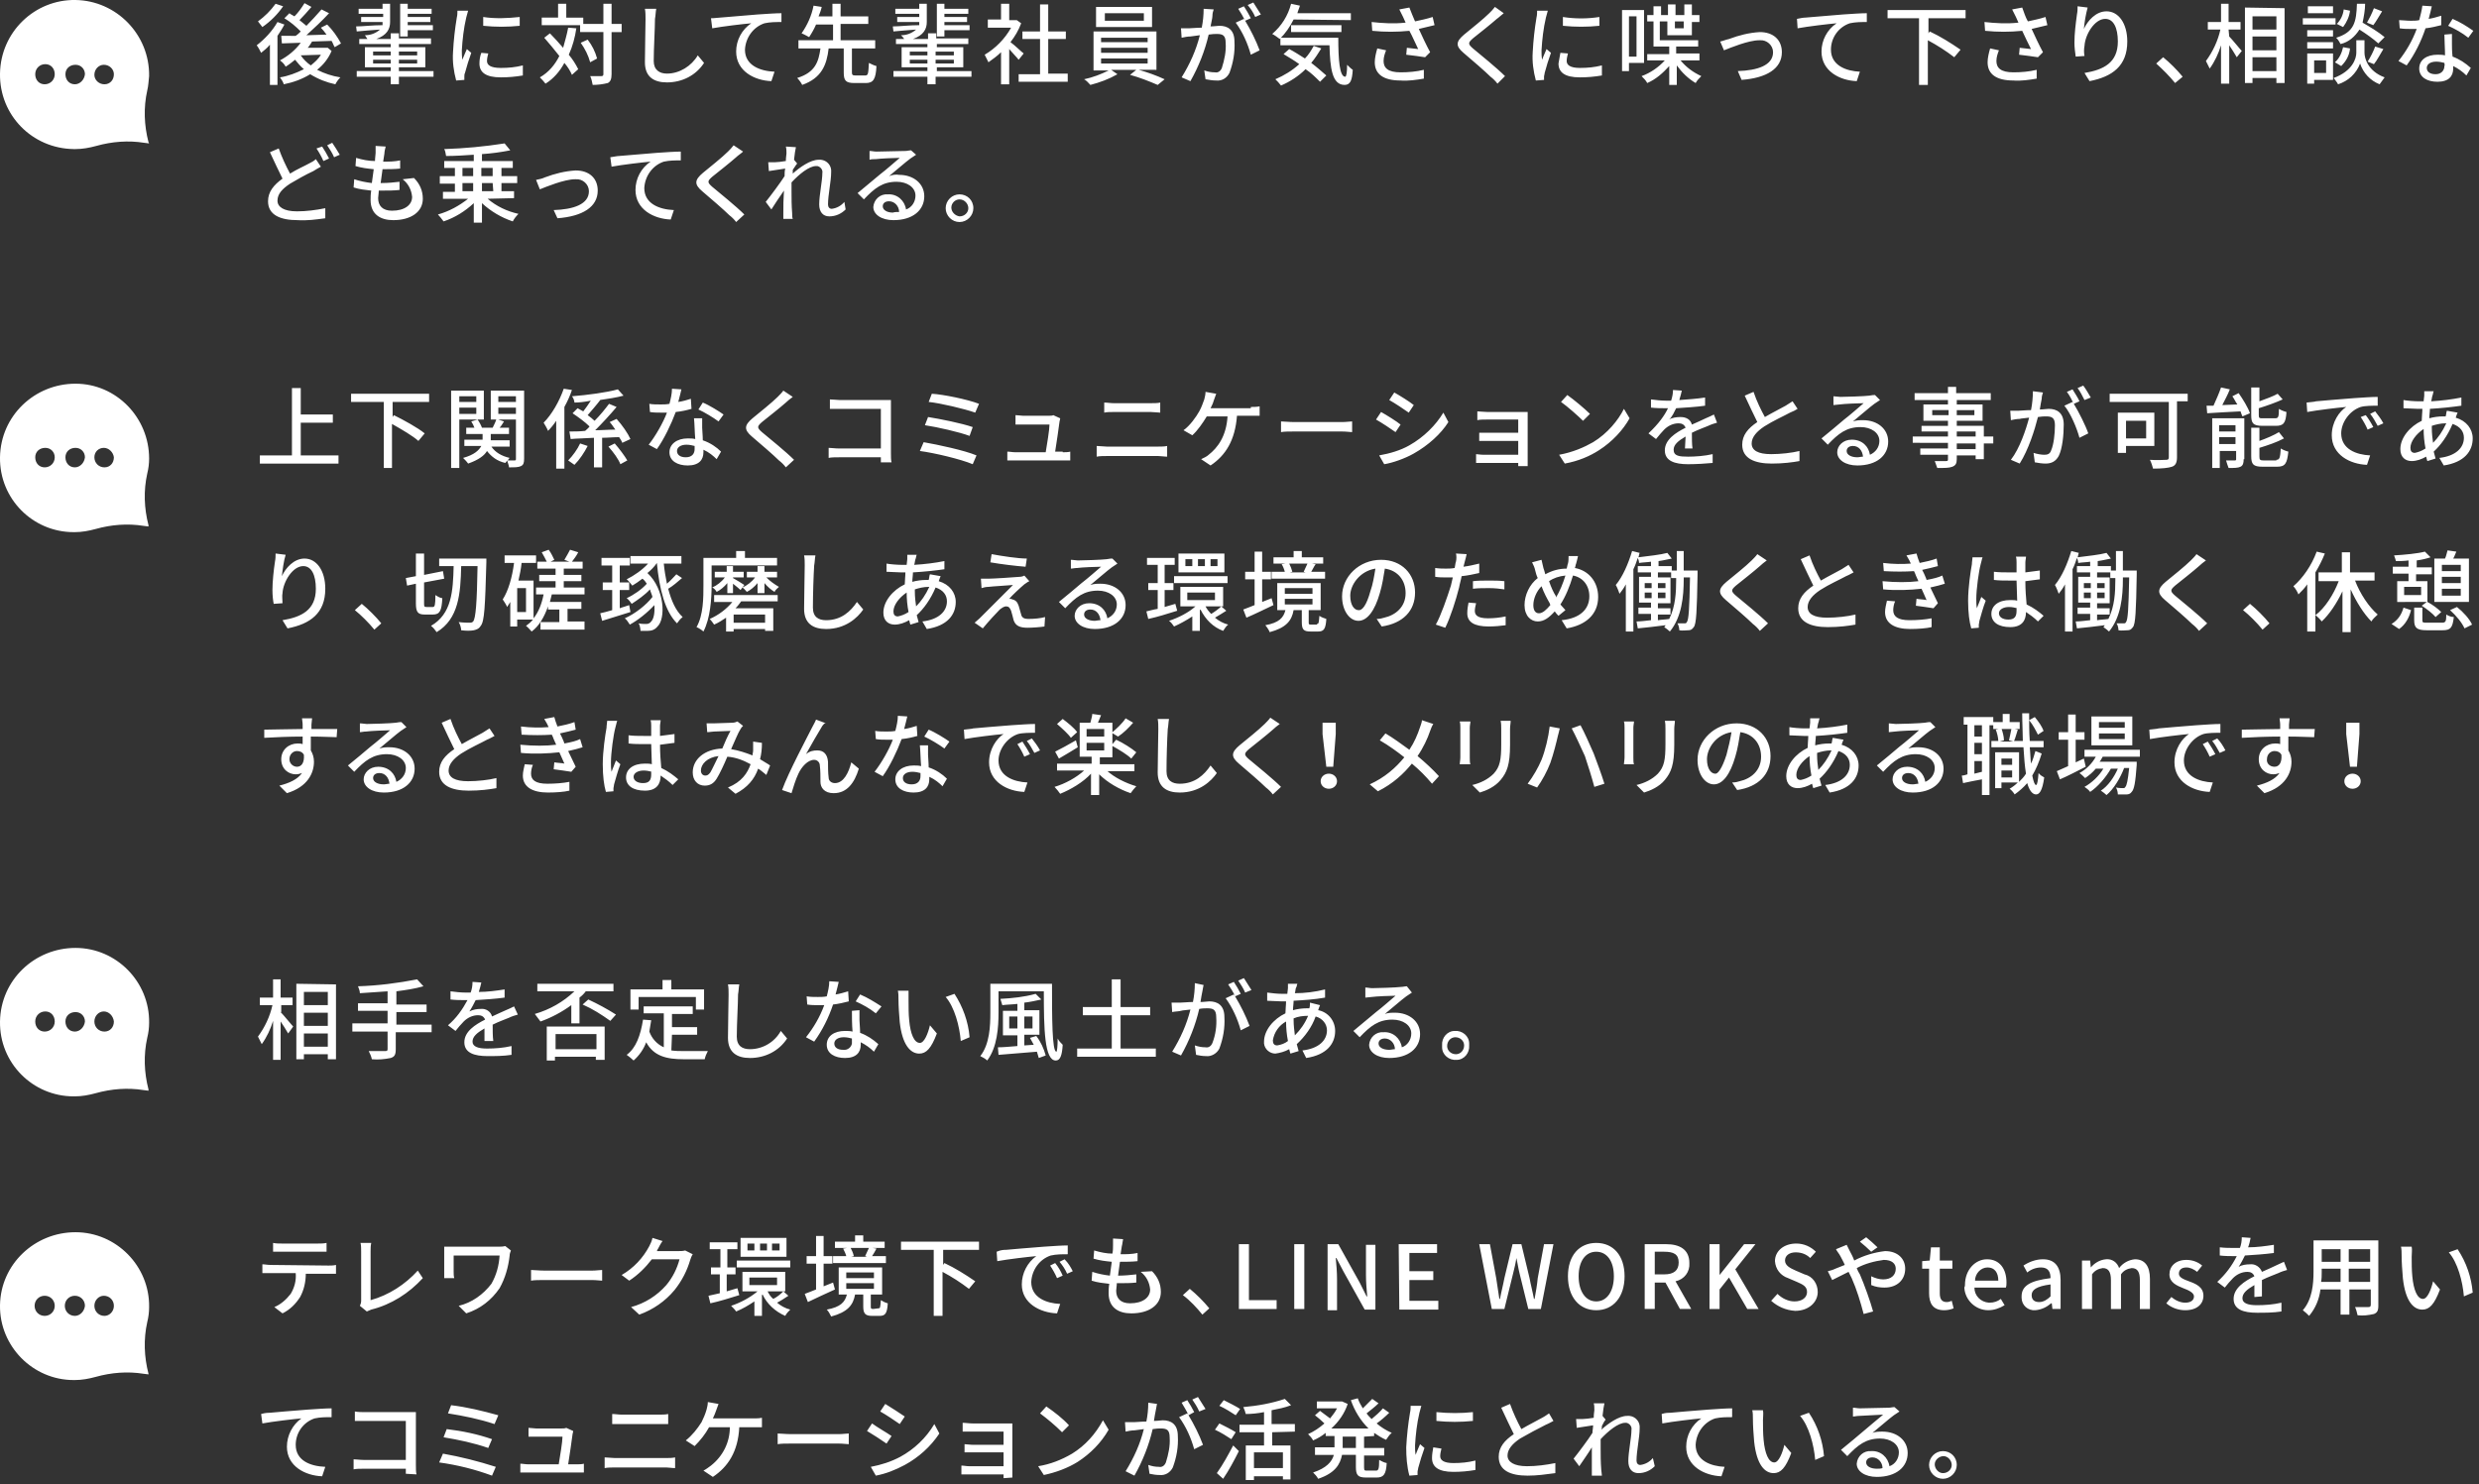 <svg version="1.1" id="レイヤー_1" xmlns="http://www.w3.org/2000/svg" x="0" y="0" viewBox="0 0 394 236" xml:space="preserve"><rect x="0" y="0" width="394" height="236" fill="#333333" stroke="none"/><style type="text/css">.st0{fill:#fff}</style><path class="st0" d="M45.2 3.9c-.3.6-.7 1.2-1.1 1.8v7.8h-1.2V7.1c-.4.5-.9.9-1.4 1.3-.2-.4-.4-.8-.7-1.2 1.3-1 2.5-2.3 3.3-3.7l1.1.4zM45 1c-.9 1.3-2 2.4-3.3 3.3-.2-.3-.5-.6-.7-.9 1.1-.8 2-1.7 2.8-2.8L45 1zm7.7 7.1c-.5 1.2-1.3 2.2-2.3 3 1.2.6 2.4 1 3.7 1.2-.3.3-.6.7-.8 1.1-1.4-.3-2.7-.8-4-1.6-1.3.8-2.7 1.3-4.2 1.6-.1-.4-.4-.8-.6-1.1 1.3-.2 2.6-.7 3.8-1.3-.5-.4-1-1-1.4-1.5-.5.4-1 .8-1.5 1.1-.2-.4-.5-.7-.9-1 1.3-.7 2.4-1.6 3.3-2.8l-3 .1-.1-1.2H47c.3-.2.5-.4.8-.7-.8-.8-1.6-1.5-2.6-2.1l.8-.8c.2.2.5.3.8.5.6-.6 1.1-1.3 1.6-2.1l1.1.6c-.6.7-1.3 1.5-1.9 2.1.4.3.7.6 1.1.9.8-.8 1.6-1.7 2.4-2.6l1.2.6c-1.1 1.2-2.4 2.4-3.6 3.5l3.2-.1c-.3-.4-.6-.8-.9-1.1l1-.5c.9.9 1.6 1.9 2.2 3l-1 .6c-.2-.3-.3-.7-.5-1l-3.1.1c-.2.3-.4.7-.7 1h3.2l.6.5zm-4.9.7c.4.6 1 1.2 1.6 1.6.6-.5 1.2-1 1.6-1.7l-3.2.1zm21.1 3.4h-5.5v1.2h-1.3v-1.2h-5.4v-.9h5.4v-.6H58V7.5h4.1V7h-5v-.8h1.3c-.1-.2-.3-.4-.4-.6.9 0 1.7-.3 2.4-.9-1.4.1-2.7.2-3.7.3l-.1-.8c1.1 0 2.6-.2 4.2-.2v-.5h-3.4v-.8h3.5v-.5H57v-.8h3.8V.6H62v2.9c0 1.1-.5 2.1-2.2 2.7h2.3v-.9h1.3v.8h5.1V7h-5.1v.5h4.2v3.2h-4.2v.6h5.5v.9zm-9.6-3.4h2.8v-.6h-2.8v.6zm2.8 1.3v-.6h-2.8v.6h2.8zm1.3-1.9v.6h2.9v-.6h-2.9zm2.9 1.3h-2.9v.6h2.9v-.6zm-1.5-3.7h-1.2V.6h1.2v.8h3.8v.8h-3.8v.5h3.6v.8h-3.6V4h4v.8h-4v1zm9.6-4.1c-.1.3-.2.8-.3 1.1-.4 1.7-.6 3.5-.7 5.2 0 .5 0 1 .1 1.5.2-.6.5-1.2.7-1.7l.7.6c-.4 1.1-.7 2.1-1 3.2-.1.2-.1.4-.1.6v.5l-1.3.1c-.4-1.5-.6-3-.5-4.5.1-1.9.3-3.7.6-5.5.1-.4.1-.8.1-1.1h1.7zm3.2 6.8c-.1.4-.2.8-.2 1.2 0 .6.5 1.1 2.2 1.1 1.2 0 2.3-.1 3.5-.4V12c-1.2.2-2.3.3-3.5.3-2.4 0-3.4-.8-3.4-2.2 0-.6.1-1.2.3-1.7l1.1.1zm5-5.8v1.4c-1.9.2-3.9.2-5.8 0V2.7c1.9.3 3.9.2 5.8 0zm9 1.8c-.2 1.4-.6 2.9-1.2 4.2.6.7 1.1 1.5 1.5 2.3l-1 .9c-.3-.7-.7-1.3-1.2-1.9-.7 1.3-1.7 2.5-3 3.3-.3-.4-.6-.7-.9-1 1.4-.8 2.4-2 3.1-3.4-.8-1-1.6-2-2.4-2.9l.9-.7c.7.7 1.4 1.5 2.1 2.3.3-1.1.6-2.1.8-3.2l1.3.1zm7.2.6h-1.6v6.7c0 .8-.2 1.2-.6 1.4-.8.2-1.6.3-2.4.3-.1-.5-.2-1-.4-1.4h1.8c.2 0 .3-.1.3-.3V5.1h-3.7V4h-6.1V2.8h2.6V.6H90v2.2h2.7v1h3.2V.6h1.3v3.2h1.6v1.3zm-5 4.8c-.3-1.1-.8-2.1-1.5-3.1l1.1-.5c.7.9 1.2 1.9 1.5 3l-1.1.6zm10.5-8.5c-.1.5-.1 1.1-.2 1.6 0 1.5-.2 4.7-.2 6.7 0 1.4.9 2 2.1 2 2 0 3.9-1.2 4.9-2.9l1 1.2c-1.3 2-3.5 3.1-5.9 3.1-2.1 0-3.5-.9-3.5-3.2 0-2 .1-5.6.1-6.9 0-.5 0-1.1-.1-1.6h1.8zm10.1 1.4l6-.5c1.5-.1 2.9-.2 3.8-.2v1.4c-.9 0-1.8 0-2.7.2-1.8.6-3 2.3-3.1 4.2 0 2.5 2.4 3.4 4.7 3.5l-.5 1.5c-2.7-.1-5.6-1.6-5.6-4.7 0-1.8.9-3.5 2.4-4.5-1.2.1-4.6.5-6.2.8l-.2-1.6c.6 0 1.1-.1 1.4-.1zm23.1 9.2c.5 0 .5-.3.6-2 .4.2.8.4 1.2.5-.1 2.1-.5 2.7-1.7 2.7h-1.8c-1.4 0-1.7-.4-1.7-1.7V7.7h-2.4c-.3 2.6-1.1 4.7-4.2 5.8-.2-.4-.5-.8-.8-1.1 2.9-.9 3.4-2.6 3.7-4.7h-3.5V6.4h5.5V3.9h-2.7c-.3.7-.7 1.4-1.1 2-.4-.2-.7-.4-1.2-.6.9-1.3 1.6-2.8 1.9-4.4l1.3.2c-.1.5-.3 1-.5 1.5h2.2v-2h1.3v2h4.4v1.2h-4.4v2.6h5.5v1.3h-3.7v3.8c0 .4.1.5.6.5h1.5zm16.7.2h-5.5v1.2h-1.3v-1.2H142v-.9h5.4v-.6h-4.1V7.5h4.1V7h-5v-.8h1.3c-.1-.2-.3-.4-.5-.6.9 0 1.7-.3 2.4-.9-1.3.1-2.6.2-3.6.3l-.1-.8c1.1 0 2.6-.2 4.2-.2v-.5h-3.5v-.8h3.5v-.5h-3.8v-.8h3.8V.6h1.2v2.9c0 1.1-.5 2.1-2.2 2.7h2.4v-.9h1.3v.8h5.1V7h-5v.5h4.2v3.2h-4.2v.6h5.5v.9zm-9.6-3.4h2.8v-.6h-2.8v.6zm2.8 1.3v-.6h-2.8v.6h2.8zm1.3-1.9v.6h2.9v-.6h-2.9zm2.9 1.3h-2.9v.6h2.9v-.6zm-1.5-3.7h-1.2V.6h1.2v.8h3.8v.8h-3.8v.5h3.6v.8h-3.6V4h4v.8h-4v1zm11.8 3.7c-.3-.4-1-1.1-1.5-1.7v5.6h-1.3V8.3c-.6.6-1.3 1.1-2 1.6l-.6-1.2c1.7-1 3.2-2.5 4.2-4.3H157V3.1h2.1V.6h1.3v2.6h1.2l.7.5c-.4 1.1-1 2.1-1.7 3 .7.5 1.8 1.6 2.1 1.8l-.8 1zm7.8 2.3V13h-7.8v-1.2h3.4V6.2h-2.8V5h2.8V.7h1.3V5h2.8v1.2h-2.8v5.5h3.1zm11.3-.7c1.4.4 2.8.9 4.1 1.5l-1.1.9c-1.4-.6-2.9-1.2-4.4-1.6l1-.8h-4l1 .7c-1.4.8-2.8 1.3-4.3 1.7-.3-.3-.6-.7-1-.9 1.4-.3 2.7-.8 3.9-1.4h-2.4V5h10v6.1H181zm2.1-6.8h-8.9V1.1h8.9v3.2zM175 6.7h7.4V6H175v.7zm0 1.7h7.4v-.8H175v.8zm0 1.7h7.4v-.8H175v.8zm6.8-8h-6.2v1.2h6.2V2.1zm11.1-.6c-.1.3-.2.6-.2 1s-.2 1.1-.3 1.7c.6 0 1.1-.1 1.4-.1 1.3 0 2.4.6 2.4 2.5.1 1.7-.2 3.4-.8 5-.4.8-1.2 1.3-2.1 1.2-.6 0-1.1-.1-1.7-.2l-.2-1.4c.6.2 1.1.3 1.7.3.5.1.9-.2 1.1-.7.4-1.3.7-2.6.6-4 0-1.2-.5-1.4-1.4-1.4-.3 0-.7 0-1.3.1-.6 2.6-1.6 5.1-2.9 7.4l-1.4-.6c1.3-2.1 2.3-4.3 2.9-6.7l-1.5.2c-.4 0-1 .1-1.4.2l-.1-1.5h1.3c.4 0 1.2-.1 2-.1.2-1 .3-2 .3-3l1.6.1zm5 1.8c.9 1.5 1.7 3.1 2.3 4.7l-1.4.7c-.5-1.8-1.3-3.6-2.4-5.1l1.3-.6.2.3c-.3-.6-.7-1.3-1.1-1.9l.9-.4c.4.6.8 1.3 1.1 1.9l-.9.4zm1.6-.6c-.3-.7-.7-1.3-1.2-1.9l.9-.4c.4.6.8 1.3 1.2 1.9l-.9.4zm6.1.4c-.6 1.2-1.3 2.2-2.2 3.1-.4-.3-.8-.6-1.2-.8 1.5-1.3 2.5-2.9 3-4.8l1.4.3c-.1.4-.3.8-.4 1.2h8.5v1.1l-9.1-.1zm4.4 4.6c-.5.8-1 1.6-1.6 2.3.8.6 1.6 1.3 2.4 2l-1 1c-.7-.7-1.4-1.4-2.3-2-1.1 1.1-2.5 2-3.9 2.6-.3-.4-.6-.7-.9-1 1.4-.6 2.7-1.4 3.8-2.4-.8-.6-1.7-1.1-2.5-1.6l.9-.8c.8.4 1.7 1 2.5 1.5.6-.6 1-1.3 1.4-2l1.2.4zm2.7-1.7c0 3.5.2 6.2 1.1 6.2.2 0 .3-.8.3-1.9.3.3.6.6.9.8-.1 1.7-.4 2.4-1.3 2.4-2 0-2.3-2.7-2.4-6.3h-7.8V6h9.2zm-7.5-.9V4h8v1.1h-8zM228 4c-.8.2-1.6.4-2.5.6.5 1.1 1.2 2.6 1.8 3.7l-.8.8c-.7-.1-2-.3-3-.4l.1-1.1 1.8.2c-.4-.8-.9-2-1.4-2.9-2 .2-3.9.2-5.9 0l-.1-1.4c1.8.2 3.6.3 5.4.1l-.4-.9-.6-1.2 1.6-.3c.3.8.6 1.5.9 2.2.9-.2 1.9-.4 2.8-.7L228 4zm-7.7 4c-.2.5-.4 1.1-.4 1.7 0 1.1.7 1.8 2.7 1.8 1.2 0 2.5-.1 3.7-.4v1.4c-1.2.2-2.5.4-3.7.3-2.7 0-4.1-1-4.1-2.9 0-.7.2-1.5.4-2.2l1.4.3zM239 2.1c-.4.3-.8.7-1.1.9-.9.8-2.8 2.3-3.8 3.1-.8.7-.8.9 0 1.6 1.2 1 3.8 3.1 5.1 4.4l-1.2 1.2c-.3-.4-.7-.8-1.1-1.1-.8-.8-3-2.7-4.3-3.8s-1.2-1.8.1-2.9c1.1-.9 3.1-2.5 4-3.4.3-.3.6-.6.9-1l1.4 1zm7-.4c-.1.3-.2.8-.3 1.1-.4 1.7-.6 3.5-.7 5.2 0 .5 0 1 .1 1.5.2-.6.5-1.2.7-1.7l.7.6c-.4 1.1-.7 2.1-1 3.2 0 .2-.1.4-.1.6v.5l-1.3.1c-.4-1.5-.6-3-.5-4.5.1-1.9.3-3.7.6-5.5.1-.4.1-.8.1-1.1h1.7zm3.2 6.8c-.1.4-.2.8-.2 1.2 0 .6.5 1.1 2.1 1.1 1.2 0 2.3-.1 3.5-.4V12c-1.2.2-2.3.3-3.5.3-2.4 0-3.4-.8-3.4-2.2.1-.6.2-1.2.3-1.7l1.2.1zm5-5.8v1.4c-1.9.2-3.9.2-5.8 0V2.7c1.9.3 3.9.3 5.8 0zm4.7 7.3v1.3h-1.1V1.6h3.5V10h-2.4zm0-7.4V9h1.2V2.6h-1.2zm8.2 7c.9 1.1 2 1.9 3.3 2.5-.3.3-.7.7-.9 1.1-1.2-.7-2.2-1.7-3-2.8v3.1h-1.2v-3c-1 1.1-2.1 2.1-3.5 2.7-.2-.4-.5-.7-.9-1.1 1.4-.5 2.7-1.4 3.7-2.5h-2.8v-1h3.5V7.4h-2.5v-4h-1v-1h1V1h1.2v1.4h1.1V.7h1.2v1.7h1.4V.7h1.2v1.7h1.2v1.1h-1.2v2.1H265V3.4h-1.2v3h6.1v1h-3.5v1.1h3.7v1.1h-3zm-.9-6.2v1.1h1.4V3.4h-1.4zm8.6 2.8c1.6-.6 3.2-1 4.9-1.1 2.1 0 3.5 1.2 3.5 3.2 0 2.6-2.4 4.1-6.4 4.4l-.6-1.4c3.1-.1 5.6-.9 5.6-3 0-1.1-1-2-2.1-1.9h-.1c-1.7 0-4.6 1.2-5.6 1.6l-.6-1.4c.5-.1.9-.3 1.4-.4zm12.1-3.4l6-.5c1.5-.1 2.9-.2 3.8-.2v1.4c-.9 0-1.8 0-2.7.2-1.8.6-3 2.3-3 4.2 0 2.5 2.4 3.4 4.6 3.5l-.5 1.5c-2.7-.1-5.6-1.6-5.6-4.7 0-1.8.9-3.5 2.4-4.5-1.2.1-4.6.5-6.2.8l-.1-1.5c.5-.1 1-.2 1.3-.2zm19.6.1v2.4l.2-.3c1.7.8 3.3 1.8 4.9 2.9l-1 1.2c-1.3-1-2.7-1.9-4.2-2.7v7.1H305V2.9h-5V1.6h12.4v1.3h-5.9zM325.4 4c-.8.2-1.6.4-2.5.6.5 1.1 1.2 2.6 1.8 3.7l-.8.8c-.7-.1-2-.3-3-.4l.1-1.1 1.8.2c-.4-.8-1-2-1.4-2.9-2 .2-3.9.2-5.9 0l-.1-1.4c1.8.2 3.6.3 5.4.1l-.4-.9-.6-1.2 1.6-.3c.3.8.5 1.5.9 2.2.9-.2 1.9-.4 2.8-.7l.3 1.3zm-7.7 4c-.2.5-.4 1.1-.4 1.7 0 1.1.7 1.8 2.7 1.8 1.2 0 2.5-.1 3.7-.4v1.4c-1.2.2-2.5.4-3.7.3-2.7 0-4.1-1-4.1-2.9 0-.7.2-1.5.4-2.2l1.4.3zm14.1-6.8c-.3 1.1-.5 2.3-.6 3.4.6-1.3 1.9-2.8 3.6-2.8 1.9 0 3.3 1.9 3.3 4.8 0 3.9-2.4 5.6-6 6.3l-.8-1.3c3-.5 5.3-1.6 5.3-5 0-2.2-.7-3.6-2-3.6-1.7 0-3.2 2.5-3.3 4.3-.1.5-.1 1.1 0 1.6l-1.4.1c-.1-.7-.2-1.5-.2-2.2 0-1.5.2-3 .4-4.5.1-.5.1-.9.1-1.3l1.6.2zm13.9 12c-.9-1.1-1.9-2.1-3-3.1l1.1-1c1.1.9 2.2 2 3.1 3.1l-1.2 1zm8.6-7.4c.5.5 1.7 2 2 2.3l-.8 1c-.4-.7-.8-1.3-1.2-1.9v6.1H353V7.2c-.4 1.3-1 2.6-1.8 3.7l-.6-1.2c1.1-1.5 1.9-3.2 2.3-5h-2V3.5h2.1V.6h1.2v2.9h1.9v1.2h-1.9l.1 1.1zm8.8-4.5v11.9h-1.3v-.8H358v.8h-1.2v-12l6.3.1zM358 2.6v2.1h3.8V2.6H358zm0 5.4h3.8V5.8H358V8zm3.8 3.3V9.1H358v2.2h3.8zm9.4-7.4H366v-1h5.2v1zm-.4 8.8h-3v.6h-1.1V8.5h4.1v4.2zm0-6.9h-4.1v-1h4.1v1zm-4.1.9h4.1v1h-4.1v-1zm4.1-4.6h-4V1h4v1.1zm-3 7.5v2h1.9v-2h-1.9zm8-1.2c0 .8.5 2.9 3.2 3.9-.3.4-.5.7-.8 1.1-1.5-.6-2.6-1.8-3.1-3.3-.6 1.6-1.9 2.8-3.5 3.3-.2-.4-.5-.7-.7-1 3-1.1 3.6-3.1 3.6-4v-2h1.3v2zm-4.7 1.5c.7-.6 1.1-1.5 1.3-2.4l1.1.2c-.1 1.1-.6 2-1.4 2.8l-1-.6zm6.9-3c-.9-.8-1.9-1.5-3-2.2-.7 1.1-1.7 2-3 2.3-.2-.4-.4-.7-.7-1 2.9-.9 3.2-2.5 3.3-5.4h1.3c0 1-.2 2-.4 3 1.2.7 2.4 1.4 3.5 2.3l-1 1zm-4.5-5.2c-.1.9-.5 1.8-1.1 2.6l-1-.5c.6-.6 1-1.4 1.1-2.3l1 .2zm2.8 8.1c.5-.8.9-1.6 1.2-2.4l1.3.4c-.5.8-1 1.8-1.5 2.4l-1-.4zm2.3-8c-.5.8-1 1.7-1.4 2.2l-1-.4c.4-.7.8-1.5 1.1-2.3l1.3.5zM388 4c-.8.2-1.6.4-2.5.5-.7 2.1-1.7 4.1-3 5.9l-1.3-.7c1.2-1.5 2.2-3.2 2.9-5.1h-1c-.5 0-1.1 0-1.7-.1l-.1-1.3c.5 0 1.2.1 1.8.1.5 0 1 0 1.4-.1.2-.8.4-1.5.5-2.3l1.5.1c-.1.5-.3 1.2-.5 2 .7-.1 1.3-.3 2-.5V4zm1.7 1.4V7c0 .4 0 1.2.1 2 1.1.4 2 1 2.9 1.8L392 12c-.6-.6-1.3-1.1-2.1-1.5v.4c0 1.2-.7 2.1-2.5 2.1-1.6 0-2.9-.7-2.9-2.1s1.2-2.2 2.9-2.2c.4 0 .8 0 1.2.1 0-1.1-.1-2.4-.1-3.3l1.2-.1zm-1.2 4.6c-.4-.1-.8-.2-1.3-.2-.9 0-1.5.4-1.5 1s.5 1 1.4 1 1.4-.6 1.4-1.3c.1-.1 0-.3 0-.5zm3.8-4c-1-.8-2.1-1.4-3.2-1.9l.7-1.1c1.2.5 2.3 1.2 3.3 1.9l-.8 1.1zM51 26.5c-.4.2-.7.4-1.2.7-1.3.6-2.5 1.3-3.7 2-1.2.8-2 1.6-2 2.7 0 1 1 1.7 3.1 1.7 1.5 0 3-.2 4.5-.5v1.6c-1.5.2-2.9.4-4.4.3-2.7 0-4.7-.8-4.7-3 0-1.5.9-2.6 2.3-3.6-.6-1.2-1.3-2.7-2-4.2l1.4-.6c.5 1.4 1.1 2.7 1.8 4 1.1-.7 2.3-1.2 3-1.6.4-.2.8-.4 1.1-.7l.8 1.2zm.2-3.2c.4.6.8 1.3 1.1 1.9l-.9.4c-.3-.7-.7-1.4-1.1-2l.9-.3zm1.6-.6c.4.6.8 1.2 1.2 1.9l-.9.4c-.3-.7-.7-1.3-1.1-1.9l.8-.4zm13 5.6c.9.9 1.4 2 1.4 3.3 0 2.1-1.9 3.4-4.7 3.4-2 0-3.6-.9-3.6-3.2 0-.4 0-.9.1-1.5-.9-.1-1.9-.2-2.8-.5l.1-1.3c.9.3 1.9.5 2.8.6.1-.7.2-1.5.3-2.2-1-.1-1.9-.2-2.9-.5l.1-1.3c1 .3 2 .5 3 .5 0-.5.1-1 .1-1.3v-1.1l1.6.1c-.1.4-.2.8-.2 1.1l-.2 1.3c.9 0 1.8 0 2.7-.2v1.3c-.9.1-1.9.1-2.8.1-.1.7-.2 1.5-.3 2.2h.2c1 0 1.9-.1 2.8-.2v1.3c-.9.1-1.7.1-2.6.1h-.7c0 .5-.1.9-.1 1.2 0 1.2.7 2 2.2 2 2 0 3.2-.9 3.2-2.2-.1-1.1-.6-2.1-1.5-2.8l1.8-.2zm11.7 3.3c1.4 1.2 3.1 2 4.9 2.4-.4.4-.7.8-.9 1.2-1.8-.6-3.5-1.6-4.9-2.9v3.1h-1.3v-3.1c-1.4 1.3-3 2.3-4.8 2.9-.3-.4-.6-.8-.9-1.1 1.8-.5 3.4-1.4 4.8-2.5h-4v-1.1h1.9v-1.3h-2.4V28h2.4v-1.3h-1.7v-1.1h4.7v-1c-1.5.1-3 .2-4.4.2-.1-.4-.1-.8-.3-1.1 3.2-.1 6.4-.4 9.6-.9l.9 1.1c-1.5.3-3 .5-4.5.6v1.1h4.9v1.1h-1.8V28h2.5v1.1h-2.5v1.3h2v1.1l-4.2.1zm-4-3.6h1.7v-1.3h-1.7V28zm0 2.4h1.7v-1.3h-1.7v1.3zm3-3.7V28h1.8v-1.3h-1.8zm1.8 2.4h-1.7v1.3h1.8l-.1-1.3zm8.3-.9c1.6-.6 3.2-1 4.9-1.1 2.1 0 3.5 1.2 3.5 3.2 0 2.6-2.4 4.1-6.4 4.4l-.6-1.3c3.1-.1 5.6-.9 5.6-3 0-1.1-1-2-2.1-1.9h-.1c-1.7 0-4.6 1.2-5.6 1.6l-.6-1.5c.5-.1 1-.2 1.4-.4zm11.8-3.4l6-.5c1.5-.1 2.9-.2 3.8-.2v1.4c-.9 0-1.8 0-2.7.2-1.8.6-3 2.3-3.1 4.2 0 2.5 2.4 3.4 4.7 3.5l-.5 1.5c-2.7-.1-5.6-1.6-5.6-4.7 0-1.8.9-3.5 2.4-4.5-1.2.1-4.6.5-6.2.8L97 25c.7-.1 1.1-.2 1.4-.2zm19.7-.7c-.3.3-.8.6-1.1.9-.9.8-2.8 2.3-3.8 3.1-.8.7-.8.9 0 1.6 1.2 1 3.8 3.1 5.1 4.4l-1.3 1.2c-.3-.4-.7-.8-1.1-1.1-.8-.8-3-2.7-4.3-3.8s-1.2-1.8.1-2.9c1.1-.9 3.1-2.5 4-3.4.3-.3.6-.6.9-1l1.5 1zm16.3 9.2c-.7.7-1.6 1.1-2.6 1.1s-1.6-.7-1.6-1.9c0-1.5.5-3.7.5-5 .1-.5-.3-1-.8-1.1h-.2c-1.1 0-2.7 1.3-3.9 2.6v1.4c0 1.2 0 2.2.1 3.5 0 .3 0 .7.1.9h-1.5v-.9c0-1.3 0-2.1.1-3.6-.7 1-1.5 2.2-2 3l-.9-1.2c.8-1 2.3-3 3-4.1 0-.4 0-.8.1-1.2l-2.6.4-.1-1.4h1c.4 0 1.2-.1 1.8-.2 0-.6.1-1 .1-1.2 0-.4 0-.7-.1-1.1l1.6.1c-.1.4-.2 1.1-.3 2l.5.6c-.2.2-.4.6-.7 1v.6c1.1-1 2.8-2.2 4.1-2.2 1-.1 1.9.6 2 1.6v.4c0 1.4-.5 3.6-.5 5.1 0 .4.2.7.6.7.8-.1 1.5-.5 2-1.1l.2 1.2zm11.2-8.7l-.9.6c-.7.5-2.4 2-3.4 2.8.5-.2 1.1-.3 1.6-.2 2.3 0 4 1.4 4 3.4 0 2.2-1.8 3.8-4.9 3.8-1.9 0-3.2-.9-3.2-2.1.1-1.2 1.1-2.1 2.3-2 1.5-.1 2.7 1 2.9 2.4.9-.3 1.5-1.2 1.5-2.2 0-1.3-1.3-2.2-3-2.2-2.2 0-3.5 1-5.2 2.8l-1-1 3.6-3c.8-.6 2.4-2 3.1-2.6-.7 0-3.1.1-3.8.2-.4 0-.7 0-1 .1V24c.4 0 .7.1 1.1.1.7 0 3.9-.1 4.6-.1.3 0 .6-.1.9-.1l.8.7zm-2.7 9.1c0-.9-.7-1.7-1.6-1.7-.6 0-1 .3-1 .8 0 .6.7 1 1.6 1 .3-.1.7-.1 1-.1zm11.8-.6c0 1.2-1 2.2-2.2 2.2s-2.2-1-2.2-2.2c0-1.2 1-2.2 2.2-2.2 1.2 0 2.2.9 2.2 2.2 0-.1 0 0 0 0zm-.8 0c0-.7-.6-1.4-1.4-1.4-.7 0-1.3.6-1.3 1.3s.6 1.3 1.3 1.4c.8 0 1.4-.6 1.4-1.3zM44.6 160.9c.5.5 1.7 2 2 2.3l-.8 1.1c-.4-.7-.8-1.3-1.2-1.9v6.1h-1.2v-6.2c-.4 1.3-1 2.6-1.8 3.7l-.6-1.2c1.1-1.5 1.9-3.2 2.3-5h-2v-1.2h2.1v-2.9h1.2v2.9h1.9v1.2h-1.8v1.1zm8.8-4.4v11.9h-1.3v-.8h-3.8v.8h-1.2v-12l6.3.1zm-5.1 1.2v2.1h3.8v-2.1h-3.8zm0 5.4h3.8V161h-3.8v2.1zm3.8 3.3v-2.1h-3.8v2.1h3.8zm16.4-2.3h-5.6v2.7c0 .9-.2 1.2-.8 1.4-1 .2-2 .3-3 .2-.1-.5-.3-.9-.5-1.3h2.6c.4 0 .4-.1.4-.4V164H56v-1.3h5.6v-2h-4.7v-1.2h4.7v-1.9c-1.5.1-3 .2-4.4.3 0-.4-.2-.8-.3-1.1 3.2-.1 6.3-.5 9.4-1.1l1 1.1c-1.4.4-2.8.6-4.3.8v2.1h4.8v1.2H63v2h5.6v1.2zm8.5 1.4v-2c-1.2.7-1.9 1.3-1.9 2.1s.9 1.1 2.3 1.1c1.3 0 2.6-.1 3.9-.4v1.4c-1.3.2-2.6.2-3.8.2-2.1 0-3.7-.5-3.7-2.2s1.7-2.8 3.3-3.6c-.2-.5-.6-.7-1.1-.7-.9 0-1.7.4-2.3 1-.5.5-.9 1-1.3 1.5l-1.2-.9c1.3-1.1 2.3-2.5 3.1-4h-.4c-.6 0-1.5 0-2.3-.1v-1.3c.8.1 1.6.2 2.4.2h.8c.2-.5.3-1.1.3-1.7l1.4.1c-.1.4-.2.9-.4 1.5 1.4 0 2.8-.2 4.1-.4v1.3c-1.5.2-3 .3-4.6.4-.3.6-.6 1.2-1 1.8.6-.3 1.2-.4 1.8-.4.8-.1 1.6.4 1.8 1.2.8-.4 1.6-.7 2.2-1 .5-.2.9-.4 1.3-.6l.6 1.3c-.4.1-1 .3-1.4.5-.7.3-1.6.6-2.6 1.1 0 .8 0 1.9.1 2.6H77zm13.8-5.7c-1.5 1.1-3.2 2-4.9 2.6l-.9-1.2c2.4-.7 4.5-1.9 6.3-3.6h-5.9v-1.2h12.1v1.2h-4.4c-.3.4-.6.7-1 1v4.1h-1.3v-2.9zm-3.9 3.4h9.2v5.3h-1.4v-.5h-6.5v.6h-1.3v-5.4zm1.4 1.2v2.4h6.5v-2.4h-6.5zm5.2-5.5c1.5.7 3 1.5 4.4 2.4l-.9 1c-1.4-1-2.8-1.9-4.4-2.6l.9-.8zm13.2 8.1c.7.1 1.3.1 2 .1h3.8c-.2.4-.4.8-.5 1.3h-3.3c-2.8 0-4.8-.5-6-2.7-.4 1.1-1.1 2.1-2 2.9-.3-.3-.7-.6-1.1-.9 1.5-1.1 2.2-3.1 2.6-5.6l1.3.1-.3 1.8c.4 1.1 1.2 2 2.3 2.5v-5.4h-3.2V160h7.8v1.2h-3.3v2.1h4v1.2h-4l-.1 2.5zm-5.2-6.5h-1.3v-3.2h5.1v-1.5h1.4v1.5h5.2v3.2h-1.3v-2h-9.1v2zm16-4c-.1.5-.1 1.1-.2 1.6 0 1.5-.2 4.7-.2 6.7 0 1.5.9 2 2.1 2 2 0 3.9-1.1 4.9-2.9l1 1.2c-1.3 2-3.5 3.1-5.9 3.1-2.1 0-3.5-.9-3.5-3.2 0-2 .1-5.6.1-6.9 0-.5 0-1.1-.1-1.6h1.8zm17.4 2.7c-.8.2-1.6.4-2.5.5-.7 2.1-1.7 4.1-3 5.9l-1.3-.7c1.2-1.5 2.2-3.2 2.9-5.1h-1c-.5 0-1.1 0-1.7-.1l-.1-1.3c.6.1 1.2.1 1.8.1.5 0 .9 0 1.4-.1.2-.8.4-1.6.4-2.4l1.5.1c-.1.5-.3 1.2-.5 2 .7-.1 1.3-.3 2-.5l.1 1.6zm1.7 1.4v1.6c0 .4.1 1.2.1 2 1.1.4 2 1 2.9 1.8l-.7 1.2c-.6-.6-1.3-1.1-2.1-1.5v.4c0 1.2-.7 2.1-2.5 2.1-1.6 0-2.9-.7-2.9-2.1s1.2-2.2 2.9-2.2c.4 0 .8 0 1.2.1-.1-1.1-.1-2.4-.1-3.3l1.2-.1zm-1.2 4.5c-.4-.1-.8-.2-1.3-.2-.9 0-1.5.4-1.5 1s.5 1 1.4 1c.7.1 1.3-.4 1.4-1v-.8zm3.8-4c-1-.8-2.1-1.4-3.2-1.9l.7-1.1c1.2.5 2.3 1.2 3.4 1.9l-.9 1.1zm5.2-2c0 1 0 2.1.1 3.1.2 2.2.8 3.6 1.7 3.6.7 0 1.3-1.5 1.6-2.8l1.1 1.3c-.9 2.4-1.7 3.2-2.8 3.2-1.4 0-2.7-1.4-3.1-5-.1-1.2-.2-2.5-.2-3.7 0-.4 0-.9-.1-1.3h1.7v1.6zm9.7 5.8l-1.4.6c-.2-2.4-1-5.4-2.4-7l1.4-.5c1.3 2 2.2 4.4 2.4 6.9zm13.1-8.5c0 5.3 0 10.8.7 10.8.1 0 .2-.9.2-2.1.2.4.5.7.8 1-.1 1.7-.4 2.5-1.1 2.5-1.8 0-1.9-5-1.9-11h-7.2v3.4c0 2.3-.2 5.5-1.8 7.6-.3-.3-.7-.5-1.1-.7 1.5-1.9 1.6-4.8 1.6-6.9v-4.6h9.8zm-2.5 8.3c.7.9 1.2 2 1.5 3.1l-1.1.4c-.1-.3-.2-.7-.3-1l-6.1.5-.1-1.2c.8 0 1.9-.1 3.1-.2v-1.7h-2.3v-3.9h2.3v-1.1c-.8.1-1.6.1-2.4.2-.1-.3-.2-.7-.3-1 1.9-.1 3.8-.3 5.6-.8l.9.9c-.9.2-1.8.4-2.7.5v1.2h2.4v3.9h-2.4v1.7l1.5-.1c-.2-.4-.4-.7-.6-1.1l1-.3zm-3-1.2v-1.9h-1.3v1.9h1.3zm1.1-1.9v1.9h1.3v-1.9h-1.3zm20.9 5.1v1.3h-12.5v-1.3h5.5v-5.3h-4.6v-1.3h4.6v-4.4h1.4v4.4h4.7v1.3h-4.7v5.3h5.6zm7.6-10.1c-.1.3-.1.6-.2 1s-.2 1.1-.3 1.7c.6 0 1.1-.1 1.4-.1 1.3 0 2.4.6 2.4 2.5.1 1.7-.2 3.4-.8 5-.4.8-1.3 1.3-2.1 1.2-.6 0-1.1-.1-1.6-.2l-.2-1.5c.6.2 1.1.3 1.7.3.5.1.9-.2 1.1-.7.5-1.3.7-2.7.6-4.1 0-1.2-.5-1.4-1.4-1.4-.3 0-.8 0-1.3.1-.6 2.6-1.6 5.1-2.9 7.4l-1.4-.6c1.3-2.1 2.3-4.3 2.9-6.7-.6.1-1.2.1-1.5.2s-1 .1-1.4.2l-.1-1.5h1.4c.5 0 1.2-.1 2-.1.2-1 .3-2 .3-3l1.4.3zm5 1.8c.9 1.5 1.7 3.1 2.3 4.7l-1.4.7c-.5-1.8-1.3-3.6-2.4-5.1l1.3-.6c.1.1.1.2.2.3-.3-.7-.7-1.3-1.1-1.9l.9-.4c.4.6.8 1.3 1.1 1.9l-.9.4zm1.6-.6c-.3-.7-.7-1.3-1.1-1.9l.9-.4c.4.6.8 1.3 1.2 1.9l-1 .4zm11.9 2c-.1.2-.2.5-.3.8 1.6.3 2.7 1.7 2.7 3.3 0 2-1.3 3.8-4.6 4.3l-.6-1.2c2.6-.3 3.9-1.6 3.9-3.2 0-1-.7-1.9-1.8-2.2-.6 1.7-1.7 3.2-3 4.4.1.4.2.7.3 1.1l-1.3.4c-.1-.2-.1-.4-.2-.7-.7.4-1.5.6-2.2.7-.9 0-1.7-.7-1.8-1.6v-.3c0-1.8 1.5-3.6 3.4-4.5 0-.6.1-1.3.1-1.9h-.7c-.7 0-1.7-.1-2.3-.1v-1.3c.8.1 1.6.2 2.4.2h.8l.1-.9v-.7h1.5c-.1.2-.1.5-.2.6s-.1.6-.2.9c1.6 0 3.2-.2 4.8-.6v1.3c-1.7.3-3.3.4-5 .5 0 .5-.1 1-.1 1.5.7-.2 1.5-.3 2.2-.3h.4c.1-.3.1-.6.1-.9l1.6.4zm-5.1 5.7c-.2-1-.3-2.1-.3-3.1-1.1.6-1.9 1.7-2.1 3 0 .5.2.8.7.8.6-.1 1.2-.3 1.7-.7zm.9-3.3c0 .8.1 1.6.2 2.4.9-.9 1.6-1.9 2.1-3.1h-.1c-.7 0-1.5.1-2.2.4v.3zm18.8-4.4l-.9.6c-.7.5-2.4 2-3.4 2.8.5-.2 1.1-.2 1.6-.2 2.3 0 4 1.4 4 3.4 0 2.2-1.8 3.8-4.9 3.8-1.9 0-3.2-.9-3.2-2.1.1-1.2 1.1-2.1 2.3-2 1.5-.1 2.7 1 2.9 2.4.9-.3 1.5-1.2 1.5-2.2 0-1.3-1.3-2.2-3-2.2-2.2 0-3.5 1-5.2 2.8l-1-1 3.6-3c.8-.6 2.4-2 3.1-2.6-.7 0-3.1.1-3.8.2l-1 .1V157c.4 0 .7.1 1.1.1.7 0 3.9-.1 4.6-.2.3 0 .6-.1.9-.1l.8 1zm-2.7 9c0-.9-.7-1.7-1.6-1.7-.6 0-1 .3-1 .8 0 .6.7 1 1.7 1 .3 0 .6-.1.9-.1zm11.8-.6c.1 1.2-.8 2.3-2 2.3-1.2.1-2.3-.8-2.3-2v-.3c-.1-1.2.8-2.3 2-2.3 1.2-.1 2.3.8 2.3 2v.3zm-.8 0c0-.7-.6-1.3-1.4-1.3-.7 0-1.3.6-1.3 1.4 0 .7.6 1.3 1.4 1.3.7 0 1.3-.6 1.3-1.4zm-180.5 35c.3 0 .8 0 1.2-.1v1.4h-4.8c0 1.3-.3 2.6-.9 3.7-.7 1.1-1.6 2-2.8 2.6l-1.3-1c1-.4 1.9-1.2 2.6-2.1.6-1 .9-2.1.8-3.3h-5.3V201c.4 0 .8.1 1.3.1l9.2.1zm-7.4-2.2h-1.4v-1.4c.5.1.9.1 1.4.1h5.7c.5 0 .9 0 1.4-.1v1.4h-7.1zm12.4 8.6c.1-.2.2-.5.2-.8V199c0-.5 0-1-.1-1.4H59c-.1.5-.1.9-.1 1.4v7.7c2.9-.8 5.5-2.5 7.5-4.7l.8 1.2c-2.2 2.4-5 4.2-8.2 5-.2.1-.5.2-.7.3l-1.1-.9zm24-8.8c-.1.3-.2.5-.2.8-.2 1.8-.7 3.6-1.6 5.2-1.3 1.9-3.1 3.3-5.3 4l-1.2-1.2c2.1-.5 3.9-1.8 5.2-3.5.8-1.4 1.2-2.9 1.3-4.5h-7.3v2.6c0 .3 0 .7.1 1h-1.6v-5h8.6c.4 0 .7 0 1.1-.1l.9.7zm3.2 3.1c.4 0 1.3.1 2.1.1h7.6c.7 0 1.2-.1 1.6-.1v1.7c-.3 0-.9-.1-1.6-.1h-7.6c-.8 0-1.6 0-2.1.1v-1.7zm25.7-2.5c-.2.3-.3.6-.4.9-.5 1.7-1.3 3.3-2.5 4.8-1.5 1.8-3.4 3.1-5.6 3.9l-1.3-1.2c2.2-.6 4.1-1.8 5.6-3.5 1-1.2 1.7-2.6 2.1-4.1h-4.4c-1 1.3-2.2 2.5-3.6 3.4l-1.2-.9c1.9-1.1 3.4-2.7 4.4-4.6.2-.4.4-.8.5-1.3l1.6.5c-.3.4-.6 1-.7 1.2-.1.1-.1.2-.2.4h3.4c.4 0 .7 0 1.1-.1l1.2.6zm7.4 6.5c-1.6.5-3.2 1-4.6 1.3l-.3-1.2 1.8-.4v-3H113v-1.1h1.5v-2.9h-1.7v-1.1h4.4v1.1h-1.6v2.9h1.3v1.1h-1.4v2.7l1.7-.5.3 1.1zm7.8.1c-.6.4-1.2.8-1.8 1.1.6.5 1.3.9 2.1 1.1-.3.3-.6.6-.8 1-1.6-.7-2.9-1.9-3.6-3.4l-.1.1v3.3h-1.2v-2.3c-.9.6-1.9 1.2-2.9 1.6-.2-.3-.5-.6-.8-.9 1.5-.5 3-1.3 4.2-2.3H118v-3.1h6.8v3.1H122c.2.4.5.9.9 1.2.6-.3 1.1-.7 1.6-1.2l.8.7zm-8.2-5.6h8.5v1.1h-8.5v-1.1zm7.9-.6h-7.3v-3h7.3v3zm-5.1-2.1h-1.1v1.1h1.1v-1.1zm-.8 6.6h4.4v-1.2h-4.4v1.2zm2.8-6.6h-1.1v1.1h1.1v-1.1zm2 0h-1.2v1.1h1.2v-1.1zm8.8 7.3c-1.5.7-3.1 1.4-4.3 2l-.5-1.3c.5-.2 1.1-.4 1.8-.7v-4.1h-1.5v-1.2h1.5v-3.2h1.2v3.2h1.4v1.2h-1.4v3.6l1.5-.6.3 1.1zm6.9 3c.3 0 .3-.1.4-1.3.3.2.7.4 1.1.5-.1 1.6-.4 2-1.3 2h-1.2c-1.1 0-1.4-.4-1.4-1.5v-1.9h-1.3c-.3 1.7-1.2 2.8-3.8 3.5-.2-.4-.4-.8-.7-1.1 2.2-.4 2.9-1.2 3.2-2.4h-1.3v-4.3h6.9v4.3h-1.8v1.9c0 .3 0 .4.4.4l.8-.1zm1.3-7.2h-8.5v-1.1h2.1c-.1-.4-.3-.8-.5-1.2l.6-.1h-1.9v-1h3.2v-1h1.3v1h3.4v1h-1.9l.6.1c-.2.4-.5.9-.7 1.2h2.2v1.1zm-6.4 2.4h4.4v-.9h-4.4v.9zm0 1.7h4.4v-.9h-4.4v.9zm.7-6.5c.2.4.4.8.5 1.3l-.4.1h2.5l-.3-.1c.2-.4.4-.9.6-1.3h-2.9zm14.7.3v2.4l.2-.3c1.7.8 3.3 1.8 4.9 2.9l-1 1.2c-1.3-1-2.7-1.9-4.2-2.7v7h-1.4v-10.5h-5.2v-1.3h12.4v1.3h-5.7zm10 0c1-.1 3.5-.3 6-.5 1.5-.1 2.9-.2 3.8-.2v1.4c-.9 0-1.8 0-2.7.2-1.8.6-3 2.3-3.1 4.2 0 2.5 2.4 3.4 4.6 3.5l-.5 1.5c-2.7-.1-5.6-1.6-5.6-4.6 0-1.8.9-3.5 2.3-4.5-1.2.1-4.6.5-6.2.8l-.1-1.5c.7-.3 1.2-.3 1.5-.3zm9 4.1l-.9.4c-.3-.7-.7-1.4-1.1-2l.8-.4c.5.6.9 1.3 1.2 2zm1.6-.7l-.9.4c-.3-.7-.7-1.3-1.2-1.9l.8-.4c.6.6 1 1.3 1.3 1.9zm12.6 0c.9.9 1.4 2 1.4 3.3 0 2.1-1.9 3.4-4.7 3.4-2 0-3.6-.9-3.6-3.2 0-.4 0-.9.1-1.5-.9-.1-1.9-.2-2.8-.5l.1-1.4c.9.3 1.9.5 2.8.6.1-.7.2-1.5.3-2.2-1-.1-1.9-.2-2.9-.5l.1-1.3c1 .3 2 .5 2.9.5.1-.5.1-.9.1-1.3v-1.1l1.6.1c-.1.4-.1.8-.2 1.1l-.2 1.3c.9 0 1.8 0 2.7-.2v1.3c-.9.1-1.9.1-2.8.1-.1.7-.2 1.5-.3 2.2h.1c.9 0 1.9-.1 2.8-.2v1.3c-.9.1-1.7.1-2.6.1h-.5c0 .5-.1.9-.1 1.2 0 1.2.7 2 2.2 2 2 0 3.2-.9 3.2-2.2-.1-1.1-.6-2.1-1.5-2.8l1.8-.1zm8 6.9c-.9-1.1-1.9-2.2-3.1-3.1l1.1-1c1.1.9 2.2 2 3.1 3.1l-1.1 1zm5.8-11.2h1.6v8.9h4.4v1.4h-6v-10.3zm8.8 0h1.6v10.3h-1.6v-10.3zm5.3 0h1.7l3.4 6.1 1.1 2.2h.1c-.1-1.1-.2-2.3-.2-3.4v-4.8h1.5v10.3h-1.7l-3.4-6.1-1.1-2.1h-.1c.1 1.1.2 2.2.2 3.4v4.9H211v-10.5zm11.3 0h6.1v1.4H224v2.9h3.8v1.4H224v3.3h4.6v1.4h-6.2l-.1-10.4zm12.8 0h1.7l1 5.4.5 3.3h.1c.2-1.1.5-2.2.7-3.3l1.3-5.4h1.4l1.3 5.4c.2 1.1.5 2.2.7 3.3h.1c.2-1.1.4-2.2.5-3.3l1-5.4h1.5l-2 10.3h-2l-1.4-5.7c-.2-.8-.3-1.6-.5-2.4-.1.8-.3 1.6-.5 2.4l-1.4 5.7h-2l-2-10.3zm14.1 5.1c0-3.3 1.8-5.3 4.5-5.3s4.5 2 4.5 5.3-1.8 5.4-4.5 5.4-4.5-2.1-4.5-5.4zm7.3 0c0-2.4-1.1-3.9-2.8-3.9s-2.8 1.5-2.8 3.9 1.1 4 2.8 4 2.8-1.6 2.8-4zm10.5 5.2l-2.3-4.2H263v4.2h-1.6v-10.3h3.4c2.1 0 3.7.8 3.7 3 .1 1.4-.8 2.6-2.2 2.9l2.5 4.4H267zm-4-5.5h1.5c1.5 0 2.3-.6 2.3-1.9s-.8-1.7-2.3-1.7H263v3.6zm8.7-4.8h1.6v4.9l3.9-4.9h1.8l-3.2 4 3.7 6.3h-1.8l-2.9-5-1.5 1.9v3.1h-1.6v-10.3zm9.8 9l1-1.1c.7.7 1.7 1.2 2.7 1.2 1.2 0 2-.6 2-1.5s-.7-1.2-1.6-1.6l-1.4-.6c-1.2-.4-2-1.4-2.1-2.7 0-1.6 1.4-2.8 3.4-2.8 1.2 0 2.3.5 3.1 1.3l-.9 1c-.6-.6-1.4-.9-2.3-.9-1 0-1.7.5-1.7 1.3s.8 1.2 1.7 1.6l1.4.6c1.3.3 2.1 1.5 2.1 2.8 0 1.6-1.4 3-3.6 3-1.5-.1-2.8-.7-3.8-1.6zm12-8.9l.5 1c.2.4.5.9.7 1.5 1.5-.8 3.2-1.3 4.9-1.5 2 0 3.2 1.2 3.2 2.8 0 1.7-1.2 3-3.3 3-.7 0-1.4-.1-2.1-.4v-1.4c.6.3 1.3.5 1.9.5 1.3 0 2-.7 2-1.7 0-.8-.6-1.4-1.9-1.4-1.5.2-3 .6-4.3 1.3.1.3.3.7.5 1 .7 1.6 1.7 4.4 2.1 5.9l-1.5.4c-.5-1.9-1.1-3.9-1.9-5.7l-.5-1-2.6 1.3-.7-1.4c.4-.1.8-.2 1.2-.4l1.5-.6c-.2-.5-.5-1-.7-1.4-.2-.4-.5-.7-.7-1.1l1.7-.7zm3.9 1.1c-.6-.6-1.2-1.1-1.8-1.6l1-.7c.6.5 1.2 1 1.8 1.6l-1 .7zm9.2 6.6v-3.9h-1.1v-1.2l1.2-.1.2-2.1h1.4v2.1h2v1.3h-2v3.9c0 .9.3 1.4 1.1 1.4.3 0 .6-.1.8-.2l.3 1.2c-.5.2-1 .3-1.5.3-1.8 0-2.4-1.1-2.4-2.7zm5.7-1.3c0-2.5 1.7-4.1 3.5-4.1 2 0 3.1 1.5 3.1 3.7 0 .3 0 .5-.1.8h-5c0 1.3 1 2.3 2.3 2.4h.1c.7 0 1.3-.2 1.8-.6l.6 1c-.8.5-1.7.8-2.6.8-2 0-3.7-1.6-3.8-3.6.1-.2.1-.3.1-.4zm5.3-.7c0-1.3-.6-2.1-1.7-2.1s-2 1-2 2.1h3.7zm3.7 2.5c0-1.7 1.4-2.5 4.6-2.9 0-.9-.3-1.7-1.5-1.7-.8 0-1.6.3-2.2.8l-.6-1.1c.9-.6 2-1 3.1-1 1.9 0 2.8 1.2 2.8 3.3v4.6h-1.3l-.1-.9h-.1c-.7.6-1.5 1-2.5 1.1-1.2.1-2.2-.8-2.2-2v-.2zm4.6 0v-1.9c-2.3.3-3 .9-3 1.7s.5 1.1 1.2 1.1 1.3-.4 1.8-.9zm5-5.7h1.3l.1 1.1c.6-.7 1.4-1.2 2.4-1.3 1-.1 1.8.5 2.1 1.4.6-.8 1.5-1.3 2.5-1.4 1.6 0 2.4 1.1 2.4 3.1v4.8h-1.6v-4.6c0-1.3-.4-1.9-1.3-1.9-.7.1-1.3.4-1.7 1v5.5h-1.6v-4.6c0-1.3-.4-1.9-1.3-1.9-.7.1-1.3.4-1.7 1v5.5h-1.6v-7.7zm13.4 6.8l.8-1c.6.5 1.4.9 2.2.9.9 0 1.4-.4 1.4-1s-.9-1-1.7-1.3c-1-.4-2.2-.9-2.2-2.2s1-2.3 2.7-2.3c.9 0 1.8.3 2.5.9l-.8 1c-.5-.4-1.1-.7-1.7-.7-.8 0-1.2.4-1.2 1s.8.9 1.6 1.2c1.1.4 2.3.9 2.3 2.3 0 1.3-1 2.3-2.9 2.3-1.1 0-2.2-.4-3-1.1zm14-1v-1.9c-1.2.7-1.9 1.3-1.9 2.1s.9 1.1 2.3 1.1c1.3 0 2.6-.1 3.9-.4v1.4c-1.3.2-2.6.2-3.9.2-2.1 0-3.7-.5-3.7-2.2s1.7-2.8 3.3-3.6c-.2-.5-.6-.7-1.1-.7-.9 0-1.7.4-2.3 1-.5.5-.9 1-1.3 1.5l-1.2-.9c1.3-1.2 2.3-2.5 3.1-4.1h-.4c-.6 0-1.5 0-2.3-.1v-1.3c.8.1 1.6.1 2.4.1h.8c.2-.5.3-1.1.3-1.7l1.4.1c-.1.5-.2 1-.4 1.5 1.4 0 2.8-.2 4.1-.4v1.3c-1.5.2-3 .3-4.6.4-.3.6-.6 1.2-1 1.8.5-.3 1.2-.4 1.8-.4.8-.1 1.6.4 1.9 1.2.9-.4 1.6-.7 2.2-1l1.3-.6.5 1.3c-.4.1-1 .3-1.4.5-.7.3-1.6.6-2.6 1.1v2.6l-1.2.1zm19.7 1.4c0 .8-.2 1.1-.7 1.3-.9.2-1.7.3-2.6.2-.1-.4-.2-.9-.4-1.3h2.1c.3 0 .4-.1.4-.4V205h-3.4v4H372v-4h-3.2c-.2 1.6-.8 3-1.8 4.2-.3-.3-.6-.6-1-.9 1.5-1.7 1.7-4.2 1.7-6.1v-5H378v10.4zm-6-3.8v-2.1h-3v.6c0 .5 0 1-.1 1.5h3.1zm-3-5.2v2h3v-2h-3zm7.7 0h-3.4v2h3.4v-2zm0 5.2v-2.1h-3.4v2.1h3.4zm6.6-4c0 1 0 2.1.1 3.1.2 2.2.8 3.6 1.7 3.6.7 0 1.3-1.5 1.6-2.8l1.1 1.3c-.9 2.4-1.7 3.2-2.8 3.2-1.4 0-2.7-1.3-3.1-5-.1-1.2-.2-2.5-.2-3.7 0-.4 0-.9-.1-1.3h1.7c.1.5 0 1 0 1.6zm9.7 5.7l-1.4.6c-.2-2.4-1-5.4-2.4-7l1.4-.5c1.4 2.1 2.2 4.5 2.4 6.9zM42.9 224.6c1-.1 3.5-.3 6-.5 1.5-.1 2.9-.2 3.8-.2v1.4c-.9 0-1.8 0-2.7.2-1.8.6-3 2.3-3 4.2 0 2.5 2.3 3.4 4.7 3.5l-.5 1.5c-2.7-.1-5.6-1.6-5.6-4.7 0-1.8.9-3.5 2.3-4.5-1.2.1-4.6.5-6.2.8l-.2-1.5c.7-.2 1.2-.2 1.4-.2zm21.6 9.7v-.8h-6.6c-.6 0-1.3 0-1.7.1V232c.4 0 1 .1 1.6.1h6.7v-6.2h-8.1v-1.5c.5.1 1.2.1 1.6.1h8.1v8.4c0 .5 0 1.2.1 1.5l-1.7-.1zm14.3-1.1l-.6 1.4c-2.7-1-5.5-1.7-8.4-2.1l.6-1.4c2.8.5 5.6 1.2 8.4 2.1zm-.6-4.4l-.6 1.4c-2.3-.8-4.7-1.3-7.1-1.7l.5-1.3c2.5.3 4.9.8 7.2 1.6zm1-3.8l-.6 1.4c-2.4-.8-4.9-1.3-7.4-1.7l.5-1.3c2.5.3 5 .9 7.5 1.6zm12.4 7.8c.3 0 .9 0 1.2-.1v1.4H82.7v-1.4c.4 0 .8.1 1.3.1h4.8c.2-1.2.6-3.6.6-4.4H84V227c.3 0 .9.1 1.2.1h4c.3 0 .6 0 .8-.1l1.1.5c0 .2-.1.4-.1.5-.1.9-.5 3.5-.7 4.8h1.3zm4.5-1.1c.5 0 1.1.1 1.6.1h8.2c.5 0 .9 0 1.4-.1v1.7c-.5 0-1-.1-1.4-.1h-8.2c-.5 0-1.1 0-1.6.1v-1.7zm1.2-6.9c.5 0 1 .1 1.5.1h5.9c.5 0 1.1 0 1.5-.1v1.6h-8.9v-1.6zm22.4.7c.5 0 .9 0 1.4-.1v1.5h-3.6c-.2 3.9-1.8 6.3-4.2 7.9l-1.5-1c.4-.2.8-.5 1.2-.8 1.9-1.5 3-3.7 3-6.1h-3.3c-.6 1.1-1.4 2.1-2.3 3l-1.4-.9c1-.8 1.8-1.8 2.5-2.9.3-.6.6-1.3.8-2 .1-.4.2-.8.2-1.2l1.7.3c-.1.3-.3.8-.4 1.1s-.3.8-.5 1.2h6.4zm3.9 2.4c.4 0 1.3.1 2.1.1h7.6c.7 0 1.2-.1 1.6-.1v1.7c-.3 0-.9-.1-1.6-.1h-7.6c-.8 0-1.6 0-2.1.1v-1.7zm18.1.4l-.8 1.2c-1-.7-2.1-1.4-3.1-2l.8-1.2c.8.6 2.4 1.5 3.1 2zm1.4 3.3c2.2-1.2 4.1-3 5.4-5.2l.8 1.5c-1.4 2.1-3.3 3.8-5.5 5-1.5.8-3 1.4-4.6 1.7l-.8-1.4c1.6-.3 3.2-.8 4.7-1.6zm.7-6.4l-.8 1.2c-.7-.5-2.2-1.5-3.1-2l.8-1.2c.8.5 2.4 1.5 3.1 2zm15.7 9.8v-.6h-6.7V233c.4 0 .8.1 1.2.1h5.5v-2.2h-6.2v-1.3c.3 0 .9.1 1.4.1h4.8v-2.1H153v-1.4c.5 0 1 .1 1.6.1h6.3v8.6l-1.4.1zm10.9-3.9c2.1-1.3 3.7-3.1 4.9-5.3l.9 1.5c-1.2 2.1-2.9 3.8-4.9 5.1-1.6 1-3.5 1.7-5.4 2.1l-.9-1.4c1.9-.3 3.7-1 5.4-2zm-.5-4.5l-1.1 1.1c-1.1-1.1-2.3-2.1-3.5-3l1-1.1c1.3.9 2.6 1.9 3.6 3zm14-3.4c-.1.3-.1.6-.2 1s-.2 1.1-.3 1.7c.6 0 1.1-.1 1.4-.1 1.3 0 2.4.6 2.4 2.5.1 1.7-.2 3.4-.8 5-.4.8-1.2 1.3-2.1 1.2-.6 0-1.1-.1-1.6-.2l-.2-1.4c.6.2 1.1.3 1.7.3.5.1.9-.2 1.1-.7.4-1.3.7-2.6.6-4 0-1.2-.5-1.4-1.4-1.4-.3 0-.7 0-1.3.1-.6 2.6-1.6 5.1-2.9 7.4l-1.4-.7c1.3-2.1 2.3-4.3 2.9-6.7l-1.5.2c-.4 0-1 .1-1.4.2l-.1-1.5h1.4c.4 0 1.2-.1 2-.1.2-1 .3-2 .3-3l1.4.2zm5 1.8c.9 1.5 1.7 3.1 2.3 4.7l-1.4.7c-.5-1.8-1.3-3.6-2.4-5.1l1.3-.6.2.3c-.3-.7-.7-1.3-1.1-2l.9-.4c.4.6.8 1.3 1.1 1.9l-.9.5zm1.7-.6c-.3-.7-.7-1.3-1.1-1.9l.9-.4c.4.6.8 1.3 1.2 1.9l-1 .4zm5.1 4.4c-.6-.4-1.7-1.1-2.6-1.5l.7-1c.8.4 2 1 2.6 1.4l-.7 1.1zm-2.3 5.4c1-1.4 1.8-2.9 2.6-4.4l.9.9c-.7 1.4-1.6 3.1-2.5 4.4l-1-.9zm3-9.2c-.6-.4-1.7-1.1-2.6-1.5l.7-.9c.8.4 2 1 2.6 1.4l-.7 1zm5.8 2.7v2.1h2.9v5.4h-1.2v-.5h-4.6v.6H198v-5.5h2.9v-2.1H197v-1.2h3.9v-2c-1 .2-2 .3-2.9.3-.1-.4-.2-.7-.4-1.1 2.3-.2 4.5-.6 6.6-1.3l1 1c-1 .4-2.1.6-3.1.8v2.2h3.7v1.2l-3.6.1zm1.7 3.2h-4.6v2.5h4.6v-2.5zm12.9-2.5v1.8h3.2v1.2h-3.2v1.9c0 .5.1.5.5.5h1.4c.4 0 .5-.3.5-1.7.4.2.7.4 1.2.5-.1 1.8-.5 2.3-1.6 2.3h-1.7c-1.3 0-1.6-.4-1.6-1.7v-1.9h-2.2c-.3 1.5-1.1 2.9-3.8 3.8-.2-.4-.5-.7-.8-1 2.1-.7 3-1.7 3.3-2.8h-3v-1.2h3.1v-1.8h-1.4v-.5c-.6.5-1.3.9-2 1.2-.2-.4-.5-.7-.8-1 .9-.4 1.8-1 2.6-1.7-.5-.5-1-.9-1.5-1.3l.8-.7c.5.4 1.1.8 1.6 1.2.4-.5.8-1 1.1-1.6h-3.2v-1.1h4l.9.4c-.5 1.5-1.4 2.8-2.6 3.9h5.9c-1.3-1.3-2.2-2.8-2.8-4.5l1.1-.3c.2.6.5 1.1.8 1.6l1.5-1.5 1 .7c-.6.6-1.3 1.1-1.9 1.6.2.3.5.6.8.9.6-.5 1.3-1.1 1.8-1.7l1 .7c-.6.6-1.3 1.2-2 1.7.7.6 1.5 1.1 2.4 1.5-.4.3-.6.7-.9 1.1-.7-.3-1.3-.7-1.9-1.1v.5l-1.6.1zm-1.3 0h-2.1v1.8h2.1v-1.8zm10.4-4.9c-.1.3-.2.8-.3 1.1-.4 1.7-.6 3.5-.7 5.2 0 .5 0 1 .1 1.5.2-.6.5-1.2.7-1.7l.7.6c-.4 1.1-.7 2.1-1 3.2 0 .2-.1.4-.1.6v.5l-1.3.1c-.4-1.5-.5-3-.5-4.5.1-1.9.3-3.7.6-5.5.1-.4.1-.8.1-1.1h1.7zm3.2 6.8c-.1.4-.2.8-.2 1.2 0 .6.5 1.1 2.1 1.1 1.2 0 2.3-.1 3.5-.4v1.5c-1.2.2-2.3.3-3.5.3-2.4 0-3.4-.8-3.4-2.2 0-.6.1-1.1.2-1.7l1.3.2zm5-5.8v1.4c-1.9.2-3.9.2-5.8 0v-1.4c2 .2 3.9.2 5.8 0zm12.8 1.4c-.4.2-.7.4-1.2.6-1.4.7-2.7 1.4-4.1 2.2-1.2.8-2 1.7-2 2.7s1 1.7 3.1 1.7c1.5 0 3-.2 4.5-.5v1.6c-1.5.2-2.9.4-4.4.4-2.7 0-4.6-.8-4.6-3 0-1.5.9-2.6 2.4-3.6-.6-1.2-1.3-2.7-2-4.2l1.4-.6c.5 1.4 1.1 2.7 1.8 4 1.2-.7 2.6-1.4 3.3-1.8.4-.2.8-.5 1.1-.7l.7 1.2zm16.1 7.2c-.7.7-1.6 1.1-2.6 1.1s-1.6-.7-1.6-1.9c0-1.5.5-3.7.5-5 .1-.5-.3-1-.8-1.1h-.2c-1.1 0-2.7 1.3-3.9 2.6v1.4c0 1.2 0 2.2.1 3.5 0 .2.1.6.1.9H253v-4.5c-.6 1-1.4 2.1-2 3l-.9-1.2c.8-1 2.3-3 3-4.1 0-.4.1-.8.1-1.2l-2.6.4-.1-1.4h1c.4 0 1.2-.1 1.8-.2 0-.6.1-1.1.1-1.2 0-.4 0-.8-.1-1.1h1.7c-.1.4-.2 1.1-.3 2l.5.6c-.2.2-.4.6-.6 1 0 .2 0 .4-.1.6 1.1-1 2.8-2.2 4.1-2.2 1-.1 1.9.6 2 1.6v.4c0 1.4-.5 3.6-.5 5.1 0 .4.2.7.6.7.8-.1 1.5-.5 2-1.1l.3 1.3zm2.5-8.5c1-.1 3.5-.3 6-.5 1.5-.1 2.9-.2 3.8-.2v1.4c-.9 0-1.8 0-2.7.2-1.8.6-3 2.3-3.1 4.2 0 2.5 2.4 3.4 4.6 3.5l-.5 1.5c-2.7-.1-5.6-1.6-5.6-4.7 0-1.8.9-3.5 2.4-4.5-1.2.1-4.6.5-6.2.8l-.1-1.5c.6-.2 1.1-.2 1.4-.2zm14.7 1.2c0 .9 0 2.1.1 3.1.2 2.2.8 3.6 1.7 3.6.7 0 1.3-1.5 1.6-2.8l1.1 1.3c-.9 2.4-1.7 3.2-2.8 3.2-1.4 0-2.7-1.3-3.1-5-.1-1.2-.2-2.5-.2-3.7 0-.4 0-.9-.1-1.3h1.7c.1.5 0 1 0 1.6zm9.7 5.7l-1.4.6c-.2-2.4-1-5.4-2.4-7l1.4-.5c1.4 2.1 2.2 4.5 2.4 6.9zm12-7.1l-.9.6c-.7.5-2.4 2-3.4 2.8.5-.2 1.1-.2 1.6-.2 2.3 0 4 1.4 4 3.4 0 2.2-1.8 3.8-4.9 3.8-1.9 0-3.2-.9-3.2-2.1.1-1.2 1.1-2.1 2.3-2 1.5-.1 2.7 1 2.9 2.4.9-.3 1.5-1.2 1.5-2.2 0-1.3-1.3-2.2-3-2.2-2.2 0-3.5 1-5.2 2.8l-1-1c1.1-.9 2.8-2.3 3.6-3s2.4-2 3.1-2.6l-3.8.2c-.4 0-.7.1-1 .1v-1.4c.4 0 .7.1 1.1.1.7 0 3.9-.1 4.6-.1.3 0 .6-.1.9-.1l.8.7zm-2.7 9c0-.9-.7-1.7-1.6-1.7-.6 0-1 .3-1 .8 0 .6.7 1 1.7 1 .3 0 .6 0 .9-.1zm11.8-.5c0 1.2-1 2.2-2.2 2.2-1.2 0-2.2-1-2.2-2.2 0-1.2 1-2.2 2.2-2.2 1.2 0 2.2.9 2.2 2.2 0-.1 0 0 0 0zm-.8 0c0-.7-.6-1.4-1.3-1.4-.7 0-1.4.6-1.4 1.3 0 .7.6 1.4 1.3 1.4.8 0 1.4-.6 1.4-1.3zM23.6 22.6c-.7-2.7-.8-5.5-.2-8.2.2-.8.2-1.5.3-2.3C23.8 5.5 18.5.1 12 0S.1 5.1 0 11.7s5.1 11.9 11.7 12h.3c1.1 0 2.2-.2 3.3-.5 2.5-.7 5.1-.9 7.6-.5l.8.1-.1-.2zM7.1 13.4c-.9 0-1.5-.7-1.5-1.6s.7-1.6 1.6-1.6c.9 0 1.5.7 1.5 1.6 0 .9-.7 1.6-1.6 1.6zm4.8 0c-.9 0-1.5-.7-1.5-1.6s.7-1.5 1.6-1.5c.9 0 1.5.7 1.5 1.5-.1.9-.8 1.6-1.6 1.6zm4.7 0c-.9 0-1.6-.7-1.6-1.5 0-.9.7-1.6 1.5-1.6.9 0 1.6.7 1.6 1.5 0 .9-.6 1.6-1.5 1.6zm7 70.1c-.7-2.7-.8-5.5-.2-8.2.2-.8.3-1.6.3-2.4C23.7 66.4 18.5 61 12 61S.1 66.1 0 72.7s5.2 11.9 11.7 11.9h.2c1.1 0 2.2-.2 3.3-.5 2.5-.7 5.1-.9 7.6-.5l.8.1v-.2zM7.1 74.3c-.9 0-1.5-.7-1.5-1.6s.7-1.5 1.6-1.5c.9 0 1.5.7 1.5 1.5 0 .9-.7 1.6-1.6 1.6zm4.8 0c-.9 0-1.5-.7-1.5-1.6s.7-1.5 1.6-1.5c.9 0 1.5.7 1.5 1.5-.1.9-.8 1.6-1.6 1.6zm4.7 0c-.9 0-1.6-.7-1.6-1.6 0-.9.7-1.5 1.5-1.5s1.5.7 1.6 1.5c0 .9-.6 1.6-1.5 1.6zm7 98.9c-.7-2.7-.8-5.5-.2-8.2.2-.8.3-1.6.3-2.4.1-6.5-5.2-11.9-11.7-11.9S.1 155.8 0 162.4s5.2 11.9 11.7 11.9h.2c1.1 0 2.2-.2 3.3-.5 2.5-.7 5.1-.9 7.6-.5l.8.1v-.2zM7.1 164c-.9 0-1.5-.7-1.5-1.6 0-.9.7-1.6 1.6-1.6.9 0 1.5.7 1.5 1.6 0 .9-.7 1.6-1.6 1.6zm4.8 0c-.9 0-1.5-.7-1.5-1.6s.7-1.5 1.6-1.5c.9 0 1.5.7 1.5 1.5-.1.9-.8 1.6-1.6 1.6zm4.7 0c-.9 0-1.6-.7-1.6-1.6 0-.9.7-1.6 1.5-1.6s1.5.7 1.6 1.6c0 .9-.6 1.6-1.5 1.6zm7 54.4c-.7-2.7-.8-5.5-.2-8.2.2-.8.3-1.6.3-2.4.1-6.5-5.2-11.9-11.7-11.9S.1 201 0 207.5s5.2 11.9 11.7 11.9h.2c1.1 0 2.2-.2 3.3-.5 2.5-.7 5.1-.9 7.6-.5l.8.1v-.1zm-16.5-9.2c-.9 0-1.6-.7-1.6-1.6 0-.9.7-1.6 1.6-1.6s1.6.7 1.6 1.6c0 .9-.7 1.6-1.6 1.6zm4.8 0c-.9 0-1.6-.7-1.6-1.6 0-.9.7-1.6 1.6-1.6.9 0 1.6.7 1.6 1.6-.1.9-.8 1.6-1.6 1.6zm4.7 0c-.9 0-1.6-.7-1.6-1.6 0-.9.7-1.6 1.5-1.6.9 0 1.6.7 1.6 1.6 0 .9-.7 1.6-1.5 1.6z"/><g><rect x="40.5" y="61" width="352.5" height="91.8" fill="none"/><path class="st0" d="M53.8 72.4v1.3H41.3v-1.3h5.1V61.7h1.4v4.2h5.1v1.3h-5.1v5.2h6zm8.6-8.5v2.4l.2-.3c1.6.8 3.8 2 4.9 2.9l-1 1.2c-.9-.8-2.6-1.8-4.2-2.7v7H61V63.9h-5.2v-1.3h12.4v1.3h-5.8zM73 66.7v7.7h-1.3V62.1h5.2v4.6H73zm0-3.7v.9h2.7V63H73zm2.7 2.8v-1H73v1h2.7zm7.6 7.1c0 .7-.1 1-.5 1.2-.4.2-1 .2-1.9.2 0-.3-.2-.7-.3-1.1-.1.2-.2.3-.3.4-1.3-.3-2.2-1-2.9-1.9-.4.7-1.3 1.4-3 2-.2-.3-.5-.6-.8-.9 1.8-.5 2.5-1.2 2.9-1.9h-2.7v-1h2.9V69h-2.6v-1h1.3c-.1-.3-.3-.7-.5-1l1-.3c.3.4.6 1 .7 1.3h1.7c.2-.4.5-1 .6-1.4l1.2.4c-.2.3-.4.7-.7 1h1.5v1H78v1h3v1h-2.9c.6.9 1.6 1.5 2.9 1.8-.1.1-.2.2-.3.4h1.1c.2 0 .2-.1.2-.3v-6.2h-4v-4.6h5.3v10.8zM79.2 63v.9H82V63h-2.8zm2.8 2.8v-1h-2.8v1H82zm8.9-3.8c-.3.9-.7 1.8-1.2 2.7v9.8h-1.3v-7.6c-.4.6-.8 1.1-1.3 1.6-.1-.3-.5-1-.7-1.3 1.3-1.3 2.5-3.4 3.2-5.4l1.3.2zm2.5 8.9c-.5 1-1.3 2.2-2.1 3-.3-.2-.7-.5-1-.7.7-.7 1.5-1.8 1.9-2.7l1.2.4zm5.5-.5c-.1-.3-.3-.6-.5-.9-.9 0-1.8.1-2.7.1v4.7h-1.3v-4.7c-1.4.1-2.7.1-3.7.2l-.2-1.2c.7 0 1.6 0 2.5-.1.2-.2.5-.4.7-.7-.7-.7-1.8-1.5-2.7-2.1l.8-.8c.3.2.6.3.9.5.4-.5.8-1.1 1.2-1.7-1 .2-1.9.3-2.6.3 0-.3-.2-.8-.4-1 2.5-.2 5.5-.6 7.3-1.1l.9 1c-1.1.3-2.4.5-3.8.7h.1c-.6.8-1.4 1.7-2 2.4.4.3.8.6 1.1.9.9-.9 1.7-1.9 2.3-2.7l1.2.5c-1 1.2-2.3 2.6-3.4 3.7 1 0 2.1-.1 3.2-.1-.3-.4-.6-.9-.9-1.2l1.1-.5c.9 1 1.8 2.3 2.2 3.2l-1.3.6zm-1.2.1c.7.8 1.6 2 2 2.7l-1.1.6c-.3-.8-1.1-1.9-1.9-2.8l1-.5zm12.2-5.5c-.7.2-1.5.4-2.5.5-.7 1.9-1.9 4.4-3 5.9l-1.3-.7c1.1-1.4 2.3-3.5 2.9-5.1h-1c-.5 0-1.1 0-1.7-.1l-.1-1.3c.5.1 1.2.1 1.8.1.5 0 .9 0 1.4-.1.2-.8.4-1.6.4-2.4l1.5.1c-.1.5-.3 1.2-.5 2 .7-.1 1.4-.3 2-.5l.1 1.6zm1.7 1.4V68c0 .4.1 1.2.1 2 1.2.4 2.2 1.1 2.9 1.8l-.7 1.2c-.5-.5-1.2-1.1-2.1-1.5v.4c0 1.2-.7 2.1-2.5 2.1-1.6 0-2.9-.7-2.9-2.1 0-1.3 1.2-2.2 2.9-2.2.4 0 .8 0 1.2.1-.1-1.1-.1-2.4-.2-3.3h1.3zm-1.2 4.5c-.4-.1-.8-.2-1.3-.2-.9 0-1.5.4-1.5 1s.5 1 1.4 1c1 0 1.4-.6 1.4-1.3v-.5zm3.8-3.9c-.8-.6-2.3-1.5-3.2-1.9l.7-1.1c1 .4 2.6 1.4 3.3 1.9l-.8 1.1zm11.8-3.9c-.4.3-.8.6-1.1.9-.9.8-2.8 2.3-3.8 3.1-.8.7-.8.9 0 1.6 1.2 1 3.8 3.1 5.1 4.4l-1.3 1.2c-.3-.4-.7-.8-1.1-1.1-.8-.8-3-2.7-4.3-3.8-1.3-1.1-1.2-1.8.1-2.9 1.1-.9 3.1-2.5 4-3.4.3-.3.7-.7.9-1l1.5 1zm14 10.4v-.8h-6.6c-.6 0-1.3 0-1.7.1v-1.6c.4 0 1 .1 1.6.1h6.7V65h-8.1v-1.5c.5 0 1.2.1 1.6.1h8.1V72c0 .5 0 1.2.1 1.5H140zm15.2-1.1l-.6 1.4c-1.9-.8-6.1-1.8-8.4-2.1l.6-1.4c2.3.4 6.5 1.3 8.4 2.1zm-.6-4.5l-.5 1.4c-1.6-.6-5.1-1.4-7.1-1.7l.5-1.3c1.9.3 5.4 1 7.1 1.6zm1-3.7l-.6 1.4c-1.7-.6-5.5-1.5-7.4-1.7l.5-1.3c1.8.1 5.7.9 7.5 1.6zm13.3 7.7c.3 0 .9 0 1.2-.1v1.4h-10v-1.4c.4 0 .8.1 1.3.1h4.8c.2-1.2.6-3.6.6-4.4h-5.4V66c.4 0 .9.1 1.2.1h4c.3 0 .7 0 .8-.1l1.1.5c0 .2-.1.4-.1.5-.1.9-.5 3.5-.7 4.8h1.2zm5.4-1c.5 0 1.1.1 1.6.1h8.2c.4 0 1 0 1.4-.1v1.7c-.5 0-1-.1-1.4-.1h-8.2c-.5 0-1.1 0-1.6.1v-1.7zm1.2-6.9c.5 0 1 .1 1.5.1h5.9c.5 0 1.1 0 1.5-.1v1.6c-.4 0-1-.1-1.5-.1H177c-.5 0-1.1 0-1.5.1V64zm23.3.7c.3 0 1 0 1.4-.1v1.5h-3.6c-.3 3.9-1.8 6.3-4.2 7.9l-1.5-1c.4-.2.9-.4 1.2-.7 1.4-1.1 2.8-2.9 3-6.1h-3.3c-.6 1-1.5 2.3-2.3 3l-1.4-.8c1-.7 2-2.1 2.5-3 .4-.7.6-1.4.8-1.9.1-.4.2-.8.2-1.2l1.7.3c-.1.3-.3.8-.4 1.1-.1.4-.3.8-.5 1.2h6.4zm4.8 2.3c.4 0 1.3.1 2.1.1h7.6c.7 0 1.2-.1 1.6-.1v1.7c-.3 0-.9-.1-1.6-.1h-7.6c-.8 0-1.6 0-2.1.1V67zm19 .5l-.8 1.2c-.7-.5-2.2-1.5-3.1-2l.8-1.2c.9.5 2.5 1.5 3.1 2zm1.4 3.3c2.3-1.3 4.2-3.2 5.4-5.2l.8 1.5c-1.2 1.9-3.2 3.7-5.5 5-1.4.8-3.4 1.5-4.7 1.7l-.8-1.4c1.7-.3 3.4-.8 4.8-1.6zm.7-6.4l-.8 1.2c-.7-.5-2.2-1.5-3.1-2l.8-1.2c.9.5 2.5 1.5 3.1 2zm16.6 9.8v-.6h-6.7v-1.4c.2 0 .7.1 1.2.1h5.5v-2.2h-6.2v-1.3h6.2v-2.1h-4.9c-.4 0-1.3 0-1.6.1v-1.4c.3 0 1.1.1 1.6.1h6.4v8.6h-1.5zm11.9-3.9c2.3-1.4 4-3.5 4.9-5.3l.9 1.5c-1 1.8-2.7 3.7-4.9 5.1-1.4.9-3.2 1.7-5.4 2.1l-.9-1.4c2.2-.4 4-1.2 5.4-2zm-.5-4.5l-1.1 1.1c-.7-.7-2.5-2.3-3.5-3l1-1.1c1 .7 2.8 2.2 3.6 3zm15.1 5.5c0-.5.1-1.3.1-1.9-1.2.7-1.9 1.3-1.9 2.1 0 1 .9 1.1 2.3 1.1 1.1 0 2.6-.1 3.9-.4v1.4c-1 .1-2.6.2-3.9.2-2.1 0-3.7-.5-3.7-2.2 0-1.7 1.7-2.8 3.3-3.6-.2-.5-.6-.7-1.1-.7-.9 0-1.7.4-2.3 1-.4.4-.8.9-1.3 1.5l-1.2-.9c1.6-1.5 2.6-2.9 3.1-4h-.4c-.6 0-1.5 0-2.3-.1v-1.3c.7.1 1.7.2 2.4.2h.8c.2-.6.3-1.2.3-1.7l1.4.1c-.1.4-.2.9-.4 1.5 1.4-.1 2.8-.2 4.1-.4v1.3c-1.4.2-3.1.3-4.6.4-.3.6-.6 1.3-1.1 1.8.4-.3 1.2-.4 1.8-.4.9 0 1.6.4 1.8 1.2.9-.4 1.6-.7 2.2-1 .5-.2.9-.4 1.3-.6l.5 1.3c-.4.1-1 .3-1.4.5-.7.3-1.6.6-2.6 1.1 0 .8 0 1.9.1 2.5h-1.2zm17.9-6.3c-.3.2-.7.4-1.2.6-.9.5-2.7 1.3-4.1 2.2-1.2.8-2 1.7-2 2.7 0 1.1 1 1.7 3.1 1.7 1.5 0 3.3-.2 4.5-.5v1.6c-1.1.2-2.6.4-4.4.4-2.7 0-4.7-.8-4.7-3 0-1.5.9-2.6 2.4-3.6-.6-1.2-1.3-2.7-2-4.2l1.4-.6c.5 1.5 1.2 2.9 1.8 4 1.2-.7 2.6-1.4 3.3-1.8.5-.3.8-.5 1.1-.7l.8 1.2zm13.1-1.4l-.9.6c-.7.5-2.4 2-3.4 2.8.6-.2 1.1-.2 1.6-.2 2.3 0 4 1.4 4 3.4 0 2.2-1.8 3.8-4.9 3.8-1.9 0-3.2-.9-3.2-2.1 0-1 .9-2 2.3-2 1.7 0 2.7 1.1 2.9 2.4.9-.4 1.5-1.2 1.5-2.2 0-1.3-1.3-2.2-3-2.2-2.2 0-3.5 1-5.2 2.8l-1-1c1.1-.9 2.8-2.3 3.6-3 .8-.6 2.4-2 3.1-2.6-.7 0-3.1.1-3.8.2-.3 0-.7.1-1 .1V63c.3 0 .8.1 1.1.1.7 0 3.9-.1 4.6-.2.5-.1.7-.1.9-.1l.8.8zm-2.7 9c-.1-1-.7-1.7-1.6-1.7-.6 0-1 .3-1 .8 0 .6.7 1 1.7 1 .3 0 .6-.1.9-.1zm20.7-2.1h-1.5V73H314v-.6h-3v.6c0 .7-.2 1-.7 1.2-.5.2-1.2.2-2.4.2-.1-.3-.3-.8-.4-1.1h1.8c.3 0 .3-.1.3-.3v-.7h-4.4v-1h4.4v-.9H304v-1h5.6v-.8h-4.2v-.9h4.2v-.8h-3.9v-2.6h3.9v-.7h-5.3v-1.1h5.3v-1h1.3v1h5.5v1.1H311v.7h4.1v2.6H311v.8h4.3v1.7h1.5v1.1zm-7.1-4.5v-.8h-2.6v.8h2.6zm1.3-.8v.8h2.8v-.8H311zm0 4.2h3v-.8h-3v.8zm3 1.1h-3v.9h3v-.9zm10.7-8.1c-.1.3-.2.6-.2 1-.1.4-.2 1.1-.3 1.7.6 0 1.1-.1 1.4-.1 1.3 0 2.4.6 2.4 2.5 0 1.6-.2 3.8-.8 5-.5.9-1.2 1.2-2.1 1.2-.5 0-1.2-.1-1.7-.2l-.2-1.5c.6.2 1.3.3 1.7.3.5 0 .9-.1 1.1-.7.4-.9.6-2.6.6-4 0-1.2-.5-1.4-1.4-1.4-.3 0-.7 0-1.3.1-.5 2-1.5 5.2-2.9 7.4l-1.4-.6c1.4-1.8 2.4-4.8 2.9-6.7-.6.1-1.2.1-1.5.2-.4 0-1 .1-1.4.2l-.1-1.5h1.3c.4 0 1.2-.1 2-.1.2-1 .3-2.1.3-3l1.6.2zm4.9 1.8c.8 1.3 1.9 3.5 2.3 4.7l-1.4.7c-.4-1.5-1.4-3.9-2.4-5.1l1.3-.6c.1.1.2.2.2.3-.3-.6-.7-1.4-1.1-1.9l.9-.4c.3.5.9 1.4 1.1 1.9l-.9.4zm1.7-.6c-.3-.6-.7-1.4-1.1-1.9l.9-.4c.4.5.9 1.4 1.2 1.9l-1 .4zm16.4.2H346v8.9c0 .8-.2 1.3-.8 1.5-.6.2-1.6.3-3 .3-.1-.4-.3-1-.5-1.4 1.1.1 2.2 0 2.6 0 .3 0 .4-.1.4-.4v-8.8h-9.4v-1.3h12.4v1.2zm-9.8 7.1V72h-1.3v-6.4h5.8v5.3h-4.5zm0-4v2.8h3.2v-2.8h-3.2zm17.9-4.4c.7 1 1.5 2.3 1.8 3.2l-1.2.5c-.1-.2-.2-.5-.3-.8-1.9.1-3.9.2-5.3.3l-.1-1.2h1.1c.4-.9.9-2 1.2-2.9l1.4.3c-.3.8-.8 1.7-1.2 2.5l2.4-.1c-.3-.4-.5-.9-.8-1.3l1-.5zm.8 10.5c0 .6-.1 1-.5 1.2-.4.2-1 .2-1.9.2-.1-.3-.3-.8-.4-1.2h1.4c.2 0 .2-.1.2-.2v-1.3h-2.6v2.7h-1.2v-7.9h5.1V73zm-3.9-5.4v1h2.6v-1h-2.6zm2.6 3v-1.1h-2.6v1.1h2.6zm4.3-2.9c-1.5 0-1.8-.4-1.8-1.7v-4.4h1.3v2.2c1.1-.4 2.2-.8 2.9-1.2l.8.9c-1.1.5-2.5 1-3.8 1.4V66c0 .5.1.5.7.5h1.9c.5 0 .6-.2.6-1.5.3.2.8.4 1.2.5-.1 1.8-.5 2.2-1.7 2.2h-2.1zm2.2 5.4c.5 0 .6-.3.7-1.8.3.2.8.4 1.2.5-.2 1.9-.5 2.4-1.8 2.4h-2.3c-1.5 0-1.8-.4-1.8-1.7V68h1.3v2.1c1.1-.4 2.3-.9 3.1-1.4l.8 1c-1.1.6-2.6 1.1-3.9 1.5v1.4c0 .5.1.6.7.6h2zm6.3-9.3c1-.1 3.5-.3 6-.5 1.5-.1 2.9-.2 3.8-.2v1.4c-.8 0-2 0-2.7.2-1.8.6-3.1 2.5-3.1 4.2 0 2.5 2.4 3.4 4.6 3.5l-.5 1.5c-2.7-.1-5.6-1.6-5.6-4.7 0-2.1 1.2-3.8 2.3-4.5-1.2.1-4.6.5-6.2.8l-.1-1.5c.8-.1 1.2-.1 1.5-.2zm9.1 4.1l-.9.4c-.3-.7-.7-1.4-1.1-2l.8-.3c.4.5.9 1.3 1.2 1.9zm1.6-.6l-.9.4c-.4-.7-.7-1.3-1.2-1.9l.8-.4c.4.5 1 1.3 1.3 1.9zm11.8-1.7c-.1.2-.2.5-.3.8 1.7.5 2.7 1.8 2.7 3.3 0 2-1.3 3.8-4.6 4.3l-.7-1.2c2.6-.3 3.9-1.6 3.9-3.2 0-1-.6-1.8-1.8-2.2-.8 1.9-1.9 3.4-3 4.4.1.4.2.7.3 1.1l-1.3.4c-.1-.2-.1-.4-.2-.7-.7.4-1.5.7-2.3.7-1 0-1.8-.6-1.8-1.9 0-1.8 1.5-3.6 3.4-4.5 0-.6.1-1.3.1-1.9h-.7c-.7 0-1.7-.1-2.3-.1v-1.3c.5.1 1.7.2 2.4.2h.8l.1-.9v-.7h1.5c-.1.2-.1.5-.2.7-.1.3-.1.6-.2.9 1.7-.1 3.3-.3 4.8-.6v1.3c-1.4.2-3.2.4-5 .5 0 .5-.1 1-.1 1.5.7-.2 1.5-.3 2.2-.3h.4c.1-.3.1-.7.2-.9l1.7.3zm-5.1 5.7c-.2-1-.3-2.1-.3-3.1-1.2.8-2.1 2-2.1 3 0 .5.2.8.7.8.5-.1 1.1-.3 1.7-.7zm1-3.3c0 .9.1 1.7.2 2.4.8-.8 1.5-1.8 2.1-3.1h-.1c-.8 0-1.6.2-2.2.4v.3zM45.4 88.2c-.3.9-.5 2.5-.6 3.4.6-1.3 1.9-2.8 3.6-2.8 1.9 0 3.3 1.9 3.3 4.8 0 3.9-2.4 5.6-6 6.3l-.8-1.3c3-.5 5.3-1.6 5.3-5 0-2.2-.7-3.6-2-3.6-1.7 0-3.2 2.5-3.3 4.3-.1.5 0 .9 0 1.6l-1.4.1c-.1-.5-.2-1.3-.2-2.2 0-1.3.2-3.2.4-4.5.1-.5.1-.9.1-1.3l1.6.2zm14.1 11.9c-.9-1.1-2.1-2.3-3.1-3.1l1.1-1c1 .8 2.3 2.1 3.1 3.1l-1.1 1zm9.3-3.6c.3 0 .4-.3.4-1.9.3.2.8.5 1.1.5-.1 2-.4 2.6-1.5 2.6h-1.3c-1.1 0-1.4-.4-1.4-1.8v-3.1l-1.4.3-.2-1.2 1.6-.3V88h1.3v3.4l3-.6.2 1.2-3.2.6v3.3c0 .5 0 .6.4.6h1zm8.5-7.8v.7c-.2 7-.3 9.4-.9 10.1-.3.5-.7.6-1.1.7-.5.1-1.2.1-2 0 0-.4-.2-1-.4-1.3.8.1 1.5.1 1.8.1.3 0 .4-.1.5-.2.4-.5.6-2.8.7-8.8h-2.6c-.1 4.4-.4 8.4-3.9 10.5-.2-.3-.6-.8-.9-1 3.3-1.9 3.5-5.5 3.6-9.5h-2.3v-1.2h7.5zm15.6 10.2v1.2h-7v-1.2h3v-2h-1.8v-.5c-.6 1.7-1.4 3.1-2.6 4-.2-.2-.6-.7-.9-.9.4-.3.8-.6 1.1-1h-2.5v1.1h-1.1v-3.9c-.2.3-.3.5-.5.8-.1-.3-.5-.9-.7-1.2.9-1.4 1.5-3.5 1.8-5.8h-1.5v-1.2h5v1.2h-2.3c-.1 1-.3 1.9-.5 2.8h2.4v6c.8-1 1.3-2.3 1.6-3.8h-1.2v-1.1h3.1v-1h-2.6v-1h2.6v-1h-2.9v-1.1h1.5c-.2-.4-.5-1-.8-1.5l1.1-.4c.4.5.7 1.2.9 1.6l-.6.3h3l-.8-.3c.3-.5.7-1.2.9-1.6l1.3.4c-.3.6-.7 1.1-1 1.5h1.7v1.1h-3v1h2.8v1h-2.8v1h3.3v1.1h-5.2l-.3 1.2h5v1.1h-2.2v2h2.7zm-9.3-5.4h-1.4v3.8h1.4v-3.8zm16.6 3.8c-1.6.5-3.2 1-4.5 1.4l-.3-1.2c.5-.1 1.2-.3 1.9-.5v-3.2h-1.5v-1.2h1.5v-2.7h-1.7v-1.2h4.5v1.2h-1.6v2.7h1.5v1.2h-1.5v2.9c.5-.2 1-.3 1.5-.5l.2 1.1zm8.2-5.4c-.7.6-1.5 1.3-2.2 1.7.5 1.9 1.2 3.5 2.3 4.5-.3.2-.7.7-.9 1-1.9-1.9-2.8-5.4-3.2-9.6-.4.6-.9 1.1-1.5 1.6 2.8 2.6 2.9 7.3 1.6 8.5-.4.5-.9.7-1.6.7h-1.1c0-.3-.1-.9-.3-1.2.4.1.9.1 1.1.1.3 0 .6 0 .9-.4.4-.4.6-1.4.5-2.6-1.1 1.2-2.6 2.4-3.9 3.1-.2-.3-.5-.8-.8-1 1.6-.7 3.4-2.1 4.4-3.4-.1-.4-.3-.8-.4-1.2-.8.9-2 1.7-2.9 2.3-.2-.3-.5-.7-.8-.9 1.1-.5 2.4-1.4 3.2-2.3-.2-.3-.4-.6-.7-.8-.5.4-1.1.8-1.6 1.1-.2-.2-.6-.8-.9-1 1.2-.6 2.5-1.5 3.4-2.5h-2.8v-1.2h8.1v1.2h-2.8c.1 1.1.3 2.2.5 3.2.6-.5 1.1-1.1 1.5-1.5l.9.6zm4.7 1.1c0 2.2-.2 5.3-1.3 7.4-.2-.2-.8-.6-1.1-.7 1.1-1.9 1.1-4.7 1.1-6.7v-4.3h5.2v-1.1h1.4v1.1h5.1v1.2h-10.4V93zm.4 1.6h10.1v1h-5.8c-.3.4-.5.7-.9 1.1h6v3.6h-1.3v-.3h-5v.4h-1.2v-2.2c-.6.4-1.2.8-1.9 1.1-.2-.3-.5-.7-.7-.9 1.4-.6 2.7-1.6 3.6-2.7h-2.9v-1.1zm2.1-.4v-1.5c-.5.6-1.1 1.1-1.7 1.4-.1-.2-.4-.6-.7-.7.7-.3 1.5-.9 2-1.6h-1.6v-.9h1.9V90h1v.9h1.7v.9h-1.7v.1c.4.2 1.5.9 1.8 1.1l-.6.8c-.2-.2-.7-.6-1.2-1v1.5h-.9zm6 3.5h-5V99h5v-1.3zm-1.2-3.4v-1.6c-.5.6-1.1 1.1-1.7 1.4-.2-.2-.4-.5-.7-.7.7-.3 1.5-.9 2-1.6h-1.3v-.9h1.7V90h1.1v.9h2v.9h-1.7c.6.6 1.3 1.1 2 1.5-.2.2-.6.5-.7.8-.5-.3-1.1-.8-1.6-1.4v1.6h-1.1zm9.2-6c-.1.5-.1 1.1-.2 1.6-.1 1.5-.2 4.7-.2 6.7 0 1.5.9 2 2.1 2 2.4 0 3.9-1.4 4.9-2.9l1 1.2c-.9 1.3-2.8 3.1-5.9 3.1-2.1 0-3.5-.9-3.5-3.2 0-2 .1-5.5.1-6.9 0-.6 0-1.1-.1-1.6h1.8zm19.9 3.3c-.1.2-.2.5-.3.8 1.7.5 2.7 1.8 2.7 3.3 0 2-1.3 3.8-4.6 4.3l-.7-1.2c2.6-.3 3.9-1.6 3.9-3.2 0-1-.6-1.8-1.8-2.2-.8 1.9-1.9 3.4-3 4.4.1.4.2.7.3 1.1l-1.3.4c-.1-.2-.1-.4-.2-.7-.7.4-1.5.7-2.3.7-1 0-1.8-.6-1.8-1.9 0-1.8 1.5-3.6 3.4-4.5 0-.6.1-1.3.1-1.9h-.7c-.7 0-1.7-.1-2.3-.1v-1.3c.5.1 1.7.2 2.4.2h.8l.1-.9v-.7h1.5c-.1.2-.1.5-.2.7-.1.3-.1.6-.2.9 1.7-.1 3.3-.3 4.8-.6v1.3c-1.4.2-3.2.4-5 .5 0 .5-.1 1-.1 1.5.7-.2 1.5-.3 2.2-.3h.4c.1-.3.1-.7.2-.9l1.7.3zm-5.1 5.7c-.2-1-.3-2.1-.3-3.1-1.2.8-2.1 2-2.1 3 0 .5.2.8.7.8.5-.1 1.1-.3 1.7-.7zm1-3.3c0 .9.1 1.7.2 2.4.8-.8 1.5-1.8 2.1-3.1h-.1c-.8 0-1.6.2-2.2.4v.3zm17.4-1.1c-.6.5-2 1.8-2.4 2.3.1 0 .4 0 .5.1.5.1.8.4 1 1 .1.4.3 1 .4 1.4.1.5.5.7 1.1.7 1 0 2-.1 2.7-.3l-.1 1.5c-.6.1-1.9.2-2.7.2-1.2 0-1.9-.3-2.2-1.2-.1-.4-.3-1.2-.4-1.5-.2-.5-.4-.7-.8-.7-.3 0-.6.2-1 .5-.5.5-1.8 1.9-2.7 3l-1.3-.9c.2-.2.5-.4.8-.7L161 93c-1 .1-3.1.2-3.9.3-.4 0-.8.1-1.1.2l-.1-1.5h1.2c.7 0 3.9-.2 5-.3.2 0 .6-.1.7-.2l.8.9c-.3.1-.6.4-.8.5zm.4-4.1l-.2 1.3c-1.4-.1-3.9-.4-5.6-.7l.2-1.3c1.6.3 4.2.7 5.6.7zm14.4.8l-.9.6c-.7.5-2.4 2-3.4 2.8.6-.2 1.1-.2 1.6-.2 2.3 0 4 1.4 4 3.4 0 2.2-1.8 3.8-4.9 3.8-1.9 0-3.2-.9-3.2-2.1 0-1 .9-2 2.3-2 1.7 0 2.7 1.1 2.9 2.4.9-.4 1.5-1.2 1.5-2.2 0-1.3-1.3-2.2-3-2.2-2.2 0-3.5 1-5.2 2.8l-1-1c1.1-.9 2.8-2.3 3.6-3 .8-.6 2.4-2 3.1-2.6-.7 0-3.1.1-3.8.2-.4 0-.7.1-1 .1V89c.4 0 .8.1 1.1.1.7 0 3.9-.1 4.6-.2.5-.1.7-.1.9-.1l.8.8zm-2.7 9c-.1-1-.7-1.7-1.6-1.7-.6 0-1 .3-1 .8 0 .6.7 1 1.7 1 .2 0 .5-.1.9-.1zm12.2-1.5c-1.6.5-3.2 1-4.6 1.3l-.3-1.2c.5-.1 1.1-.3 1.8-.4v-3h-1.5v-1.1h1.5v-2.9h-1.7v-1.1h4.4v1.1h-1.6v2.9h1.4v1.1h-1.4v2.7c.6-.2 1.1-.3 1.7-.5l.3 1.1zm7.8 0c-.6.4-1.3.8-1.8 1.1.6.5 1.3.9 2.1 1.1-.3.2-.6.7-.8 1-1.6-.6-2.8-1.8-3.6-3.4l-.1.1v3.3h-1.2V98c-.9.6-2 1.2-2.9 1.6-.2-.3-.5-.7-.8-.9 1.5-.5 3.1-1.3 4.2-2.3h-2.4v-3.1h6.8v3.1h-2.8c.2.4.5.8.9 1.2.5-.3 1.2-.8 1.6-1.2l.8.7zm-8.3-5.5h8.5v1.1h-8.5v-1.1zm8-.6h-7.3v-3h7.3v3zm-5.1-2.1h-1.1V90h1.1v-1.1zm-.8 6.5h4.4v-1.2h-4.4v1.2zm2.8-6.5h-1.1V90h1.1v-1.1zm2 0h-1.1V90h1.1v-1.1zm8.9 7.3c-1.5.7-3.1 1.5-4.3 2l-.5-1.3c.5-.2 1.1-.4 1.8-.7v-4.1h-1.5v-1.2h1.5v-3.2h1.2v3.2h1.4v1.2h-1.4v3.6l1.5-.6.3 1.1zm6.9 3c.3 0 .3-.2.4-1.3.2.2.8.4 1.1.5-.1 1.6-.4 2-1.3 2h-1.2c-1.1 0-1.4-.3-1.4-1.5V97h-1.3c-.3 1.7-1.2 2.8-3.8 3.5-.1-.3-.5-.9-.7-1.1 2.2-.4 2.9-1.2 3.2-2.4H203v-4.3h6.9V97H208v1.9c0 .3 0 .4.3.4h1zm1.3-7.2h-8.5v-1.1h2.1c-.1-.4-.3-.9-.5-1.2l.6-.1h-1.9v-1h3.2v-1h1.3v1h3.4v1h-1.8l.6.1c-.3.4-.5.9-.7 1.2h2.2V92zm-6.4 2.4h4.4v-.9h-4.4v.9zm0 1.7h4.4v-.9h-4.4v.9zm.7-6.5c.2.4.4.9.5 1.3l-.4.1h2.5l-.3-.1c.2-.4.4-.9.6-1.3h-2.9zm13.9 8.8c.5 0 .9-.1 1.2-.2 1.8-.4 3.4-1.7 3.4-3.9 0-2-1.2-3.6-3.3-3.9-.2 1.2-.4 2.6-.8 3.9-.8 2.8-2 4.4-3.4 4.4s-2.6-1.6-2.6-3.9c0-3.1 2.7-5.8 6.2-5.8 3.3 0 5.4 2.3 5.4 5.2 0 2.9-1.9 4.9-5.3 5.4l-.8-1.2zm-1-4.4c.4-1.1.6-2.4.8-3.6-2.5.4-4 2.6-4 4.3 0 1.6.7 2.3 1.3 2.3.6.1 1.3-.8 1.9-3zm17.3-2.9c-.9.2-1.8.4-2.8.5-.1.6-.3 1.2-.4 1.8-.5 2-1.4 4.8-2.2 6.4l-1.5-.5c.8-1.4 1.8-4.3 2.4-6.2.1-.4.2-.9.3-1.3h-1.1c-.6 0-1.1 0-1.7-.1v-1.4c.7.1 1.2.1 1.7.1.4 0 .9 0 1.4-.1.1-.4.1-.8.2-1 .1-.4.1-1 0-1.3l1.7.1c-.1.4-.2.9-.3 1.2l-.2.8c.8-.1 1.7-.3 2.5-.5v1.5zm-.5 4.8c-.1.4-.2.9-.2 1.2 0 .6.3 1.2 2.1 1.2.9 0 1.9-.1 2.8-.3v1.4c-.8.1-1.7.2-2.7.2-2.3 0-3.4-.7-3.4-2.1 0-.6.1-1.2.2-1.7l1.2.1zm-.5-3.5c.7-.1 1.7-.1 2.6-.1.8 0 1.6 0 2.4.1v1.3c-.7-.1-1.5-.2-2.4-.2-.9 0-1.8 0-2.6.1v-1.2zm16.7-4c-.1.4-.2.9-.3 1.2-.1.2-.1.5-.2.7 2.2.4 3.7 2.2 3.7 4.6 0 2.8-2 4.5-5 5l-.8-1.3c3-.3 4.4-1.8 4.4-3.8 0-1.7-1-3-2.6-3.3-.5 1.7-1.2 3.4-2 4.6.3.3.5.6.8.9l-1.1.9c-.2-.2-.4-.4-.6-.7-.9 1-1.7 1.6-2.7 1.6-1.1 0-2.1-.9-2.1-2.6 0-1.6.8-3.3 2.1-4.3-.2-.4-.3-.8-.4-1.2-.1-.5-.3-.9-.5-1.3l1.5-.4c.1.4.2.9.3 1.3.1.3.2.6.3 1 1.1-.6 2.2-.9 3.4-.9.1-.3.1-.6.2-.8.1-.3.1-.9.1-1.2h1.5zm-4.5 7.5c-.4-.7-.9-1.6-1.3-2.7-.8.8-1.3 2-1.3 3 0 .8.3 1.3.9 1.3.6 0 1.2-.6 1.8-1.3l-.1-.3zm1-.9c.6-1 1.1-2.2 1.5-3.5-1 .1-1.9.4-2.6.9.3.9.7 1.8 1.1 2.4v.2zm22.5-4.3v.6c-.1 5.9-.2 7.9-.6 8.4-.3.4-.5.5-.9.5s-.9.1-1.4 0c0-.3-.1-.8-.3-1.1h1.1c.2 0 .3 0 .4-.2.3-.4.4-2.1.5-7.1h-1v.3c0 2.7-.3 6-2.2 8.3-.2-.2-.6-.5-.9-.7.1-.1.2-.2.2-.3-1.6.2-3.2.4-4.4.5l-.2-1.1c.6 0 1.4-.1 2.3-.2v-1h-2v-1h2v-.8h-1.9v-4.1h1.9V91h-2.1v-1h2.1v-.7c-.6.1-1.3.1-1.9.2 0-.3-.1-.6-.2-.8-.2.6-.4 1.2-.7 1.8v9.9h-1.2v-7.5c-.3.6-.7 1.1-1 1.5-.1-.3-.4-1.1-.6-1.4 1.1-1.3 2-3.4 2.6-5.4l1.2.3c-.1.2-.1.5-.2.7 1.6-.2 3.5-.4 4.6-.7l.7.9c-.6.1-1.3.3-2.1.4v.8h2.1v.7h.8v-3.1h1.1v3.1h2.2zm-8.4 2.8h1.1v-.8h-1.1v.8zm0 1.6h1.1v-.9h-1.1v.9zm3.3-1.6v-.8h-1.2v.8h1.2zm0 1.6v-.9h-1.2v.9h1.2zm1.8-3.2h-.9V91h-2.1v.8h2v4.1h-2v.8h2v1h-2v.9c.6-.1 1.2-.1 1.8-.2 1-2 1.1-4.3 1.1-6.2v-.3zm14.3-2.8c-.4.3-.8.6-1.1.9-.9.8-2.8 2.3-3.8 3.1-.8.7-.8.9 0 1.6 1.2 1 3.8 3.1 5.1 4.4l-1.3 1.2c-.3-.4-.7-.8-1.1-1.1-.8-.8-3-2.7-4.3-3.8-1.3-1.1-1.2-1.8.1-2.9 1.1-.9 3.1-2.5 4-3.4.3-.3.7-.7.9-1l1.5 1zm13.8 1.9c-.4.2-.7.4-1.2.6-.9.5-2.7 1.3-4.1 2.2-1.2.8-2 1.7-2 2.7 0 1.1 1 1.7 3.1 1.7 1.5 0 3.3-.2 4.5-.5v1.6c-1.1.2-2.6.4-4.4.4-2.7 0-4.7-.8-4.7-3 0-1.5.9-2.6 2.4-3.6-.6-1.2-1.3-2.7-2-4.2l1.4-.6c.5 1.5 1.2 2.9 1.8 4 1.2-.7 2.6-1.4 3.3-1.8.5-.3.8-.5 1.1-.7l.8 1.2zm14.5 1.8c-.6.2-1.4.4-2.3.6.4.8.8 1.7 1.2 2.5l-.7.8c-.7-.1-1.9-.3-2.8-.4l.1-1.1c.6.1 1.2.1 1.6.2-.2-.5-.5-1.1-.8-1.8-1.8.2-4 .3-6.1.1l-.1-1.3c2.1.2 4.1.2 5.7 0l-.4-.9c-.1-.3-.2-.5-.3-.7-1.4.1-3.1.1-4.8 0l-.1-1.3c1.6.2 3.1.2 4.4.1l-.1-.2c-.2-.5-.4-.7-.6-1.1l1.6-.3c.1.4.3 1 .5 1.5 1-.2 1.9-.4 2.7-.7l.2 1.2c-.7.2-1.6.4-2.5.6l.3.6c.1.3.3.6.4 1 1.1-.2 1.9-.4 2.5-.7l.4 1.3zm-7.9 2.8c-.2.4-.3 1-.3 1.4 0 1 .7 1.6 2.6 1.6 1.2 0 2.5-.1 3.5-.3v1.4c-.8.2-2.2.3-3.4.3-2.5 0-4-.9-4-2.7 0-.6.2-1.3.3-1.8l1.3.1zm13.9-7c-.1.2-.2.8-.3 1.1-.3 1.1-.7 4-.7 5.5 0 .5 0 1 .1 1.5.2-.6.5-1.2.7-1.8l.7.6c-.4 1-.8 2.5-1 3.2 0 .2-.1.5-.1.6v.5l-1.2.1c-.3-1-.5-2.5-.5-4.4 0-2.1.4-4.7.6-5.8 0-.4.1-.8.1-1.1h1.6zm8.8 10.2c-.6-.6-1.3-1.1-1.9-1.5 0 1.3-.6 2.4-2.5 2.4s-3-.8-3-2.1 1.1-2.2 3-2.2c.4 0 .8 0 1.1.1 0-1-.1-2.2-.1-3.2h-1.2c-.8 0-1.6 0-2.4-.1v-1.3c.8.1 1.6.1 2.4.1h1.2v-1.6c0-.2 0-.6-.1-.9h1.6c0 .3-.1.6-.1.9V91c.8-.1 1.6-.2 2.3-.3v1.4c-.7.1-1.5.2-2.3.3 0 1.4.1 2.6.2 3.7 1.1.5 2 1.2 2.7 1.8l-.9.9zm-3.3-2.1c-.4-.1-.8-.2-1.3-.2-.9 0-1.6.4-1.6 1s.6 1 1.5 1c1 0 1.3-.5 1.3-1.4v-.4zm19-6v.6c-.1 5.9-.2 7.9-.6 8.4-.3.4-.5.5-.9.5s-.9.1-1.4 0c0-.3-.1-.8-.3-1.1h1.1c.2 0 .3 0 .4-.2.3-.4.4-2.1.5-7.1h-1v.3c0 2.7-.3 6-2.2 8.3-.2-.2-.6-.5-.9-.7.1-.1.2-.2.2-.3-1.6.2-3.2.4-4.4.5l-.2-1.1c.6 0 1.4-.1 2.3-.2v-1h-2v-1h2v-.8h-1.9v-4.1h1.9V91h-2.1v-1h2.1v-.7c-.6.1-1.3.1-1.9.2 0-.3-.1-.6-.2-.8-.2.6-.4 1.2-.7 1.8v9.9h-1.2v-7.5c-.3.6-.7 1.1-1 1.5-.1-.3-.4-1.1-.6-1.4 1.1-1.3 2-3.4 2.6-5.4l1.2.3c-.1.2-.1.5-.2.7 1.6-.2 3.5-.4 4.6-.7l.7.9c-.6.1-1.3.3-2.1.4v.8h2.1v.7h.8v-3.1h1.1v3.1h2.2zm-8.4 2.8h1.1v-.8h-1.1v.8zm0 1.6h1.1v-.9h-1.1v.9zm3.3-1.6v-.8h-1.2v.8h1.2zm0 1.6v-.9h-1.2v.9h1.2zm1.8-3.2h-.9V91h-2.1v.8h2v4.1h-2v.8h2v1h-2v.9c.6-.1 1.2-.1 1.8-.2 1-2 1.1-4.3 1.1-6.2v-.3zm14.3-2.8c-.4.3-.8.6-1.1.9-.9.8-2.8 2.3-3.8 3.1-.8.7-.8.9 0 1.6 1.2 1 3.8 3.1 5.1 4.4l-1.3 1.2c-.3-.4-.7-.8-1.1-1.1-.8-.8-3-2.7-4.3-3.8-1.3-1.1-1.2-1.8.1-2.9 1.1-.9 3.1-2.5 4-3.4.3-.3.7-.7.9-1l1.5 1zm9 11c-.9-1.1-2.1-2.3-3.1-3.1l1.1-1c1 .8 2.3 2.1 3.1 3.1l-1.1 1zm9.9-12.1c-.4 1-.9 2-1.5 3v9.4h-1.3v-7.5c-.4.6-.9 1.1-1.4 1.6-.1-.3-.5-1-.8-1.3 1.5-1.3 2.9-3.3 3.7-5.5l1.3.3zm4.8 4.3c.8 2.1 2.2 4.2 3.6 5.4-.3.3-.8.7-1 1.1-1.2-1.2-2.4-3.1-3.3-5.1v6.8h-1.3V94c-.9 1.9-2.1 3.7-3.3 4.8-.2-.3-.7-.8-1-1 1.5-1.1 2.9-3.3 3.7-5.4h-3.2V91h3.7v-3.2h1.3V91h3.9v1.3h-3.1zm5.8 6.9c1-.6 1.6-1.5 1.9-2.6l1.2.4c-.3 1.2-.9 2.3-1.9 3l-1.2-.8zm2.7-8h-2.5v-1.1h2.5v-1c-.7.1-1.4.1-2 .1-.1-.3-.2-.7-.3-.9 1.7-.1 3.8-.3 4.9-.6l.9.9c-.6.2-1.4.4-2.2.5v1.1h2.4v1.1H384v1.1h1.8v3.3c.8.4 1.7 1.1 2.2 1.6l-.9.8c-.4-.5-1.4-1.3-2.2-1.8l.8-.6H381v-3.3h1.8v-1.2zm2 2.1h-2.7v1.3h2.7v-1.3zm3.3 5.7c.6 0 .7-.2.7-1.3.3.2.8.4 1.2.4-.2 1.7-.5 2.1-1.8 2.1h-2.5c-1.6 0-2-.4-2-1.6v-2h1.3v2c0 .4.1.4.8.4h2.3zm4.3-3.3h-5.5v-6.9h1.7c.2-.4.3-1 .4-1.3l1.4.2c-.2.4-.3.8-.5 1.1h2.5v6.9zm-4.3-5.9v1h3v-1h-3zm0 2.9h3v-1h-3v1zm3 2v-1.1h-3v1.1h3zm-.6 1.8c1 .8 2 1.9 2.4 2.8l-1.2.6c-.4-.9-1.3-2-2.3-2.9l1.1-.5zm-337 20.7c-.8 0-2.1-.1-4.1-.1v2.2c.3.5.5 1.1.5 1.8 0 1.8-1 4-4.3 5l-1.2-1.2c1.6-.4 2.9-1 3.6-2-.3.1-.6.2-1 .2-1.1 0-2.3-.8-2.3-2.4 0-1.5 1.2-2.5 2.6-2.5.3 0 .5 0 .8.1v-1.2c-2.1 0-4.4.1-6.1.2V116c1.6 0 4.1-.1 6.1-.1v-.7c0-.4-.1-.8-.1-1h1.6c0 .2-.1.8-.1 1v.7h4.1l-.1 1.3zm-6.3 4.7c.7 0 1.2-.6 1.1-1.9-.2-.4-.6-.6-1.1-.6-.6 0-1.2.5-1.2 1.3 0 .7.6 1.2 1.2 1.2zm17.4-6.3l-.9.6c-.7.5-2.4 2-3.4 2.8.6-.2 1.1-.2 1.6-.2 2.3 0 4 1.4 4 3.4 0 2.2-1.8 3.8-4.9 3.8-1.9 0-3.2-.9-3.2-2.1 0-1 .9-2 2.3-2 1.7 0 2.7 1.1 2.9 2.4.9-.4 1.5-1.2 1.5-2.2 0-1.3-1.3-2.2-3-2.2-2.2 0-3.5 1-5.2 2.8l-1-1c1.1-.9 2.8-2.3 3.6-3 .8-.6 2.4-2 3.1-2.6-.7 0-3.1.1-3.8.2-.4 0-.7.1-1 .1V115c.4 0 .8.1 1.1.1.7 0 3.9-.1 4.6-.2.5-.1.7-.1.9-.1l.8.8zm-2.7 9c-.1-1-.7-1.7-1.6-1.7-.6 0-1 .3-1 .8 0 .6.7 1 1.7 1 .3 0 .6-.1.9-.1zm16.7-7.6c-.4.2-.7.4-1.2.6-.9.5-2.7 1.3-4.1 2.2-1.2.8-2 1.7-2 2.7 0 1.1 1 1.7 3.1 1.7 1.5 0 3.3-.2 4.5-.5v1.6c-1.1.2-2.6.4-4.4.4-2.7 0-4.7-.8-4.7-3 0-1.5.9-2.6 2.4-3.6-.6-1.2-1.3-2.7-2-4.2l1.4-.6c.5 1.5 1.2 2.9 1.8 4 1.2-.7 2.6-1.4 3.3-1.8.5-.3.8-.5 1.1-.7l.8 1.2zm14 1.8c-.6.2-1.4.4-2.3.6.4.8.8 1.7 1.2 2.5l-.7.8c-.7-.1-1.9-.3-2.8-.4l.1-1.1c.6.1 1.2.1 1.6.2-.2-.5-.5-1.1-.8-1.8-1.8.2-4 .3-6.1.1l-.1-1.3c2.1.2 4.1.2 5.7 0l-.4-.9c-.1-.3-.2-.5-.3-.7-1.4.1-3.1.1-4.8 0l-.1-1.3c1.6.2 3.1.2 4.4.1l-.1-.2c-.2-.5-.4-.7-.6-1.1l1.6-.3c.1.4.3 1 .5 1.5 1-.2 1.9-.4 2.7-.7l.2 1.2c-.7.2-1.6.4-2.5.6l.3.6c.1.3.3.6.4 1 1.1-.2 1.9-.4 2.5-.7l.4 1.3zm-7.9 2.8c-.2.4-.3 1-.3 1.4 0 1 .7 1.6 2.6 1.6 1.2 0 2.5-.1 3.5-.3v1.4c-.8.2-2.2.3-3.4.3-2.5 0-4-.9-4-2.7 0-.6.2-1.3.3-1.8l1.3.1zm13.4-7c-.1.2-.2.8-.3 1.1-.3 1.1-.7 4-.7 5.5 0 .5 0 1 .1 1.5.2-.6.5-1.2.7-1.8l.7.6c-.4 1-.8 2.5-1 3.2 0 .2-.1.5-.1.6v.5l-1.2.1c-.3-1-.5-2.5-.5-4.4 0-2.1.4-4.7.6-5.8 0-.4.1-.8.1-1.1h1.6zm8.8 10.2c-.6-.6-1.3-1.1-1.9-1.5 0 1.3-.6 2.4-2.5 2.4s-3-.8-3-2.1 1.1-2.2 3-2.2c.4 0 .8 0 1.1.1 0-1-.1-2.2-.1-3.2h-1.2c-.8 0-1.6 0-2.4-.1v-1.3c.8.1 1.6.1 2.4.1h1.2v-1.6c0-.2 0-.6-.1-.9h1.6c0 .3-.1.6-.1.9v1.6c.8-.1 1.6-.2 2.3-.3v1.4c-.7.1-1.5.2-2.3.3 0 1.4.1 2.6.2 3.7 1.1.5 2 1.2 2.7 1.8l-.9.9zm-3.3-2.1c-.4-.1-.8-.2-1.3-.2-.9 0-1.6.4-1.6 1s.6 1 1.5 1c1 0 1.3-.5 1.3-1.4v-.4zm18.2.5c-.4-.3-.8-.7-1.3-1-.6 1.7-1.7 3-3.6 4l-1.2-1c2.2-.9 3.1-2.3 3.6-3.7-1.1-.6-2.3-1.1-3.7-1.2-.5 1.2-1.2 2.7-1.7 3.5-.5.8-1.1 1.1-1.9 1.1-1.1 0-1.9-.8-1.9-2.1 0-2.1 1.9-3.7 4.7-3.8.4-1 .9-2.1 1.3-2.8-.5 0-2 .1-2.6.1-.3 0-.7.1-1.1.1l-.1-1.4h1.1c.8 0 2.4-.1 3-.1.3 0 .6-.1.8-.2l.9.7c-.2.2-.3.3-.4.5-.4.6-.9 1.9-1.5 3.2 1.2.2 2.4.6 3.4 1 0-.3.1-.5.1-.8v-1.4l1.4.2c0 1-.1 1.8-.3 2.6.6.4 1.2.7 1.6 1l-.6 1.5zm-7.6-3c-1.8.2-2.8 1.3-2.8 2.3 0 .5.3.8.7.8.3 0 .5-.1.8-.5.3-.5.8-1.6 1.3-2.6zm16.5-4.8c-.6 1-1.9 3.2-2.6 4.5.6-.5 1.2-.6 1.8-.6 1 0 1.6.6 1.7 1.8 0 .7 0 1.8.1 2.5 0 .6.5.9 1 .9 1.4 0 2.2-1.7 2.6-3.3l1.2 1c-.7 2.3-1.9 3.9-4 3.9-1.5 0-2.1-.9-2.1-1.8 0-.8 0-1.9-.1-2.6 0-.5-.4-.9-.9-.9-1 0-2 1.1-2.5 2.2-.4.8-.9 2.4-1.1 3.1l-1.5-.5c1-2.8 4.1-8.6 4.8-10 .2-.4.4-.7.6-1.2l1.6.6c-.3-.1-.4.2-.6.4zm15.1 1.6c-.7.2-1.5.4-2.5.5-.7 1.9-1.9 4.4-3 5.9l-1.3-.7c1.1-1.4 2.3-3.5 2.9-5.1h-1c-.5 0-1.1 0-1.7-.1l-.1-1.3c.5.1 1.2.1 1.8.1.5 0 .9 0 1.4-.1.2-.8.4-1.6.4-2.4l1.5.1c-.1.5-.3 1.2-.5 2 .7-.1 1.4-.3 2-.5l.1 1.6zm1.7 1.4v1.6c0 .4.1 1.2.1 2 1.2.4 2.2 1.1 2.9 1.8l-.7 1.2c-.5-.5-1.2-1.1-2.1-1.5v.4c0 1.2-.7 2.1-2.5 2.1-1.6 0-2.9-.7-2.9-2.1 0-1.3 1.2-2.2 2.9-2.2.4 0 .8 0 1.2.1-.1-1.1-.1-2.4-.2-3.3h1.3zm-1.2 4.5c-.4-.1-.8-.2-1.3-.2-.9 0-1.5.4-1.5 1s.5 1 1.4 1c1 0 1.4-.6 1.4-1.3v-.5zm3.8-3.9c-.8-.6-2.3-1.5-3.2-1.9l.7-1.1c1 .4 2.6 1.4 3.3 1.9l-.8 1.1zm4.6-3.2c1-.1 3.5-.3 6-.5 1.5-.1 2.9-.2 3.8-.2v1.4c-.8 0-2 0-2.7.2-1.8.6-3.1 2.5-3.1 4.2 0 2.5 2.4 3.4 4.6 3.5l-.5 1.5c-2.7-.1-5.6-1.6-5.6-4.7 0-2.1 1.2-3.8 2.3-4.5-1.2.1-4.6.5-6.2.8l-.1-1.5c.7-.1 1.2-.1 1.5-.2zm9 4.1l-.9.4c-.3-.7-.7-1.4-1.1-2l.8-.4c.4.6.9 1.4 1.2 2zm1.6-.6l-.9.4c-.4-.7-.7-1.3-1.2-1.9l.8-.4c.4.5 1 1.3 1.3 1.9zm10.6 3.2c1.2 1.1 3 2 4.7 2.5-.3.3-.7.8-.9 1.1-1.8-.6-3.7-1.7-5-3v3.3h-1.3V123c-1.3 1.4-3.2 2.5-4.9 3.2-.2-.3-.6-.8-.9-1.1 1.7-.5 3.5-1.5 4.7-2.6H168v-1.1h5.5v-1.1h-1.9v-5.4h1.7c.1-.5.3-1 .3-1.4l1.4.2c-.2.4-.3.8-.5 1.2h2.3v3.4l.6-.7c1.1.5 2.5 1.4 3.2 2l-.8 1c-.6-.6-1.9-1.4-3-2v1.8h-2v1.1h5.5v1.1h-4.4zm-4.6-3.7c-1 .6-2.1 1.3-3 1.8l-.6-1.1c.8-.4 2.1-1.1 3.3-1.8l.3 1.1zm-1.1-1.5c-.4-.6-1.4-1.5-2.2-2.2l.9-.8c.8.6 1.8 1.4 2.3 2.1l-1 .9zm2.5-.2h2.8v-1.2h-2.8v1.2zm0 2.2h2.8v-1.2h-2.8v1.2zm7.4-4.4c-.7.8-1.6 1.7-2.4 2.2l-1-.6c.7-.6 1.7-1.5 2.2-2.3l1.2.7zm5.7-.6c-.1.5-.1 1.1-.2 1.6-.1 1.5-.2 4.7-.2 6.7 0 1.5.9 2 2.1 2 2.4 0 3.9-1.4 4.9-2.9l1 1.2c-.9 1.3-2.8 3.1-5.9 3.1-2.1 0-3.5-.9-3.5-3.2 0-2 .1-5.5.1-6.9 0-.6 0-1.1-.1-1.6h1.8zm17.6.8c-.4.3-.8.6-1.1.9-.9.8-2.8 2.3-3.8 3.1-.8.7-.8.9 0 1.6 1.2 1 3.8 3.1 5.1 4.4l-1.3 1.2c-.3-.4-.7-.8-1.1-1.1-.8-.8-3-2.7-4.3-3.8-1.3-1.1-1.2-1.8.1-2.9 1.1-.9 3.1-2.5 4-3.4.3-.3.7-.7.9-1l1.5 1zm6.5 9.1c0-.7.6-1.2 1.3-1.2s1.3.5 1.3 1.2-.6 1.2-1.3 1.2-1.3-.5-1.3-1.2zm.3-7.5v-1.8h2.1v1.8l-.4 5.2h-1.1l-.6-5.2zm17.6-1.6c-.2.3-.4.8-.5 1.1-.4 1.2-1.1 2.7-2 4 1.2 1 2.4 2.1 3.4 3.2l-1.1 1.2c-1-1.2-2-2.2-3.2-3.2-1.3 1.6-3 3.2-5.4 4.4l-1.3-1.1c2.4-1.1 4.1-2.6 5.5-4.3-1-.8-2.5-1.9-3.9-2.7l.9-1.1c1.2.7 2.7 1.8 3.8 2.6.8-1.2 1.3-2.4 1.7-3.6.1-.3.3-.8.3-1.1l1.8.6zm5.9-.4c0 .3-.1.6-.1 1v4.7c0 .4 0 .9.1 1.1H232c0-.2.1-.7.1-1.1v-4.7c0-.3 0-.7-.1-1h1.7zm6.4-.1c0 .4-.1.8-.1 1.3v2.5c0 3.2-.5 4.4-1.5 5.6-.9 1.1-2.3 1.7-3.3 2l-1.2-1.2c1.3-.3 2.5-.9 3.4-1.8 1-1.1 1.2-2.2 1.2-4.7v-2.4c0-.5 0-.9-.1-1.3h1.6zm6.2.9l1.6.3c-.1.4-.2.9-.3 1.2-.2.9-.7 2.9-1.2 4.3-.5 1.3-1.3 2.8-2.1 3.9l-1.5-.6c.9-1.2 1.7-2.6 2.2-3.8.6-1.5 1.1-3.6 1.3-5.3zm3.5.3l1.4-.5c.6 1.1 1.5 3.1 2.1 4.5.5 1.3 1.3 3.5 1.7 4.8l-1.6.5c-.4-1.5-1-3.4-1.5-4.9-.6-1.3-1.5-3.3-2.1-4.4zm9.9-1.1c0 .3-.1.6-.1 1v4.7c0 .4 0 .9.1 1.1h-1.6c0-.2.1-.7.1-1.1v-4.7c0-.3 0-.7-.1-1h1.6zm6.5-.1c0 .4-.1.8-.1 1.3v2.5c0 3.2-.5 4.4-1.5 5.6-.9 1.1-2.3 1.7-3.3 2l-1.2-1.2c1.3-.3 2.5-.9 3.4-1.8 1-1.1 1.2-2.2 1.2-4.7v-2.4c0-.5 0-.9-.1-1.3h1.6zm9.1 9.8c.5 0 .9-.1 1.2-.2 1.8-.4 3.4-1.7 3.4-3.9 0-2-1.2-3.6-3.3-3.9-.2 1.2-.4 2.6-.8 3.9-.8 2.8-2 4.4-3.4 4.4s-2.6-1.6-2.6-3.9c0-3.1 2.7-5.8 6.2-5.8 3.3 0 5.4 2.3 5.4 5.2 0 2.9-1.9 4.9-5.3 5.4l-.8-1.2zm-.9-4.4c.3-1.1.6-2.4.8-3.6-2.5.4-3.9 2.6-3.9 4.3 0 1.6.7 2.3 1.3 2.3.4.1 1.1-.8 1.8-3zm18.6-2.4c-.1.2-.2.5-.3.8 1.7.5 2.7 1.8 2.7 3.3 0 2-1.3 3.8-4.6 4.3l-.7-1.2c2.6-.3 3.9-1.6 3.9-3.2 0-1-.6-1.8-1.8-2.2-.8 1.9-1.9 3.4-3 4.4.1.4.2.7.3 1.1l-1.3.4c-.1-.2-.1-.4-.2-.7-.7.4-1.5.7-2.3.7-1 0-1.8-.6-1.8-1.9 0-1.8 1.5-3.6 3.4-4.5 0-.6.1-1.3.1-1.9h-.7c-.7 0-1.7-.1-2.3-.1v-1.3c.5.1 1.7.2 2.4.2h.8l.1-.9v-.7h1.5c-.1.2-.1.5-.2.7-.1.3-.1.6-.2.9 1.7-.1 3.3-.3 4.8-.6v1.3c-1.4.2-3.2.4-5 .5 0 .5-.1 1-.1 1.5.7-.2 1.5-.3 2.2-.3h.4c.1-.3.1-.7.2-.9l1.7.3zm-5.1 5.7c-.2-1-.3-2.1-.3-3.1-1.2.8-2.1 2-2.1 3 0 .5.2.8.7.8.5-.1 1.1-.3 1.7-.7zm.9-3.3c0 .9.1 1.7.2 2.4.8-.8 1.5-1.8 2.1-3.1h-.1c-.8 0-1.6.2-2.2.4v.3zm18.8-4.4l-.9.6c-.7.5-2.4 2-3.4 2.8.6-.2 1.1-.2 1.6-.2 2.3 0 4 1.4 4 3.4 0 2.2-1.8 3.8-4.9 3.8-1.9 0-3.2-.9-3.2-2.1 0-1 .9-2 2.3-2 1.7 0 2.7 1.1 2.9 2.4.9-.4 1.5-1.2 1.5-2.2 0-1.3-1.3-2.2-3-2.2-2.2 0-3.5 1-5.2 2.8l-1-1c1.1-.9 2.8-2.3 3.6-3 .8-.6 2.4-2 3.1-2.6-.7 0-3.1.1-3.8.2-.3 0-.7.1-1 .1V115c.3 0 .8.1 1.1.1.7 0 3.9-.1 4.6-.2.5-.1.7-.1.9-.1l.8.8zm-2.7 9c-.1-1-.7-1.7-1.6-1.7-.6 0-1 .3-1 .8 0 .6.7 1 1.7 1 .3 0 .6-.1.9-.1zm16.2-8.7h-4.3v-.6h-.6v11.1H315v-2.5c-1.1.2-2.1.4-3 .6l-.2-1.2c.3 0 .6-.1.9-.2v-7.9h-.6V114h4.7v.8h1.5v-1.3h1.1v1.3h1.6v1.1zm-6.1-.6h-1.2v1.8h1.2v-1.8zm0 2.8h-1.2v1.8h1.2v-1.8zm0 4.6V121h-1.2v2l1.2-.3zm9.5-2.9c-.4 1.3-.9 2.5-1.5 3.5.2 1 .4 1.5.6 1.5.2 0 .3-.7.4-1.9.2.3.7.6.9.7-.3 2.2-.8 2.7-1.3 2.7-.6 0-1.1-.7-1.4-1.8-.6.7-1.3 1.3-2 1.8-.1-.2-.5-.7-.8-.9.5-.3.9-.6 1.3-1h-2.6v.9h-1v-5.7h3.8v4.7c.4-.4.8-.8 1.1-1.3-.2-1.2-.3-2.6-.4-4.2h-5.1v-1h1.1c0-.5-.2-1.3-.4-1.8l.9-.2c.2.6.4 1.3.4 1.9l-.7.2h2.2l-.7-.2c.1-.5.3-1.3.4-1.9l1 .2c-.2.6-.4 1.4-.6 1.8h1.4c0-1.3-.1-2.8-.1-4.4h1.1c0 1.5 0 3 .1 4.4h2.2v1h-2.2c.1.9.1 1.8.2 2.6.3-.6.5-1.3.7-2l1 .4zm-6.4.8v1h1.7v-1h-1.7zm1.7 3v-1.1h-1.7v1.1h1.7zm4.1-6.8c-.3-.6-.8-1.6-1.4-2.3l.9-.5c.6.7 1.2 1.6 1.4 2.2l-.9.6zm7.6 5.1c-1.4.7-2.9 1.5-4.1 2l-.5-1.3c.5-.2 1.1-.5 1.8-.8v-4.2h-1.5v-1.2h1.5v-2.8h1.2v2.8h1.4v1.2h-1.4v3.6c.4-.2.9-.4 1.3-.6l.3 1.3zm2.7-1.6c-.2.3-.3.6-.5.8h5.9v.5c-.2 2.8-.4 3.9-.8 4.3-.2.3-.5.4-.8.4h-1.4c0-.3-.1-.8-.3-1.1.5.1.9.1 1.1.1.2 0 .3 0 .4-.2.2-.2.4-1 .6-3h-.8c-.6 1.6-1.7 3.4-2.8 4.3-.2-.2-.6-.5-.9-.7 1.1-.7 2.1-2.1 2.7-3.5h-1.1c-.8 1.4-2.1 2.9-3.3 3.7-.2-.3-.6-.6-.9-.8 1.1-.6 2.3-1.7 3-2.9h-1.2c-.5.6-1.1 1.1-1.7 1.5-.2-.2-.6-.6-.9-.8 1.1-.6 2-1.5 2.6-2.6h-1.8v-1.1h8.8v1.1h-5.9zm4.7-1.8h-6.5v-4.6h6.5v4.6zm-1.2-3.7h-4.1v.9h4.1v-.9zm0 1.8h-4.1v.9h4.1v-.9zm5.4-.8c1-.1 3.5-.3 6-.5 1.5-.1 2.9-.2 3.8-.2v1.4c-.8 0-2 0-2.7.2-1.8.6-3.1 2.5-3.1 4.2 0 2.5 2.4 3.4 4.6 3.5l-.5 1.5c-2.7-.1-5.6-1.6-5.6-4.7 0-2.1 1.2-3.8 2.3-4.5-1.2.1-4.6.5-6.2.8l-.1-1.5c.7-.1 1.2-.1 1.5-.2zm9 4.1l-.9.4c-.3-.7-.7-1.4-1.1-2l.8-.4c.4.6.9 1.4 1.2 2zm1.6-.6l-.9.4c-.4-.7-.7-1.3-1.2-1.9l.8-.4c.5.5 1 1.3 1.3 1.9zm14.1-2.1c-.8 0-2.1-.1-4.1-.1v2.2c.3.5.5 1.1.5 1.8 0 1.8-1 4-4.3 5l-1.2-1.2c1.6-.4 2.9-1 3.6-2-.3.1-.6.2-1 .2-1.1 0-2.3-.8-2.3-2.4 0-1.5 1.2-2.5 2.6-2.5.3 0 .5 0 .8.1v-1.2c-2.1 0-4.4.1-6.1.2V116c1.6 0 4.1-.1 6.1-.1v-.7c0-.4-.1-.8-.1-1h1.6c0 .2-.1.8-.1 1v.7h4.1l-.1 1.3zm-6.3 4.7c.7 0 1.2-.6 1.1-1.9-.2-.4-.6-.6-1.1-.6-.6 0-1.2.5-1.2 1.3-.1.7.5 1.2 1.2 1.2zm11.1 2.3c0-.7.6-1.2 1.3-1.2s1.3.5 1.3 1.2-.6 1.2-1.3 1.2-1.3-.5-1.3-1.2zm.3-7.5v-1.8h2.1v1.8l-.4 5.2h-1.1l-.6-5.2z"/></g></svg>